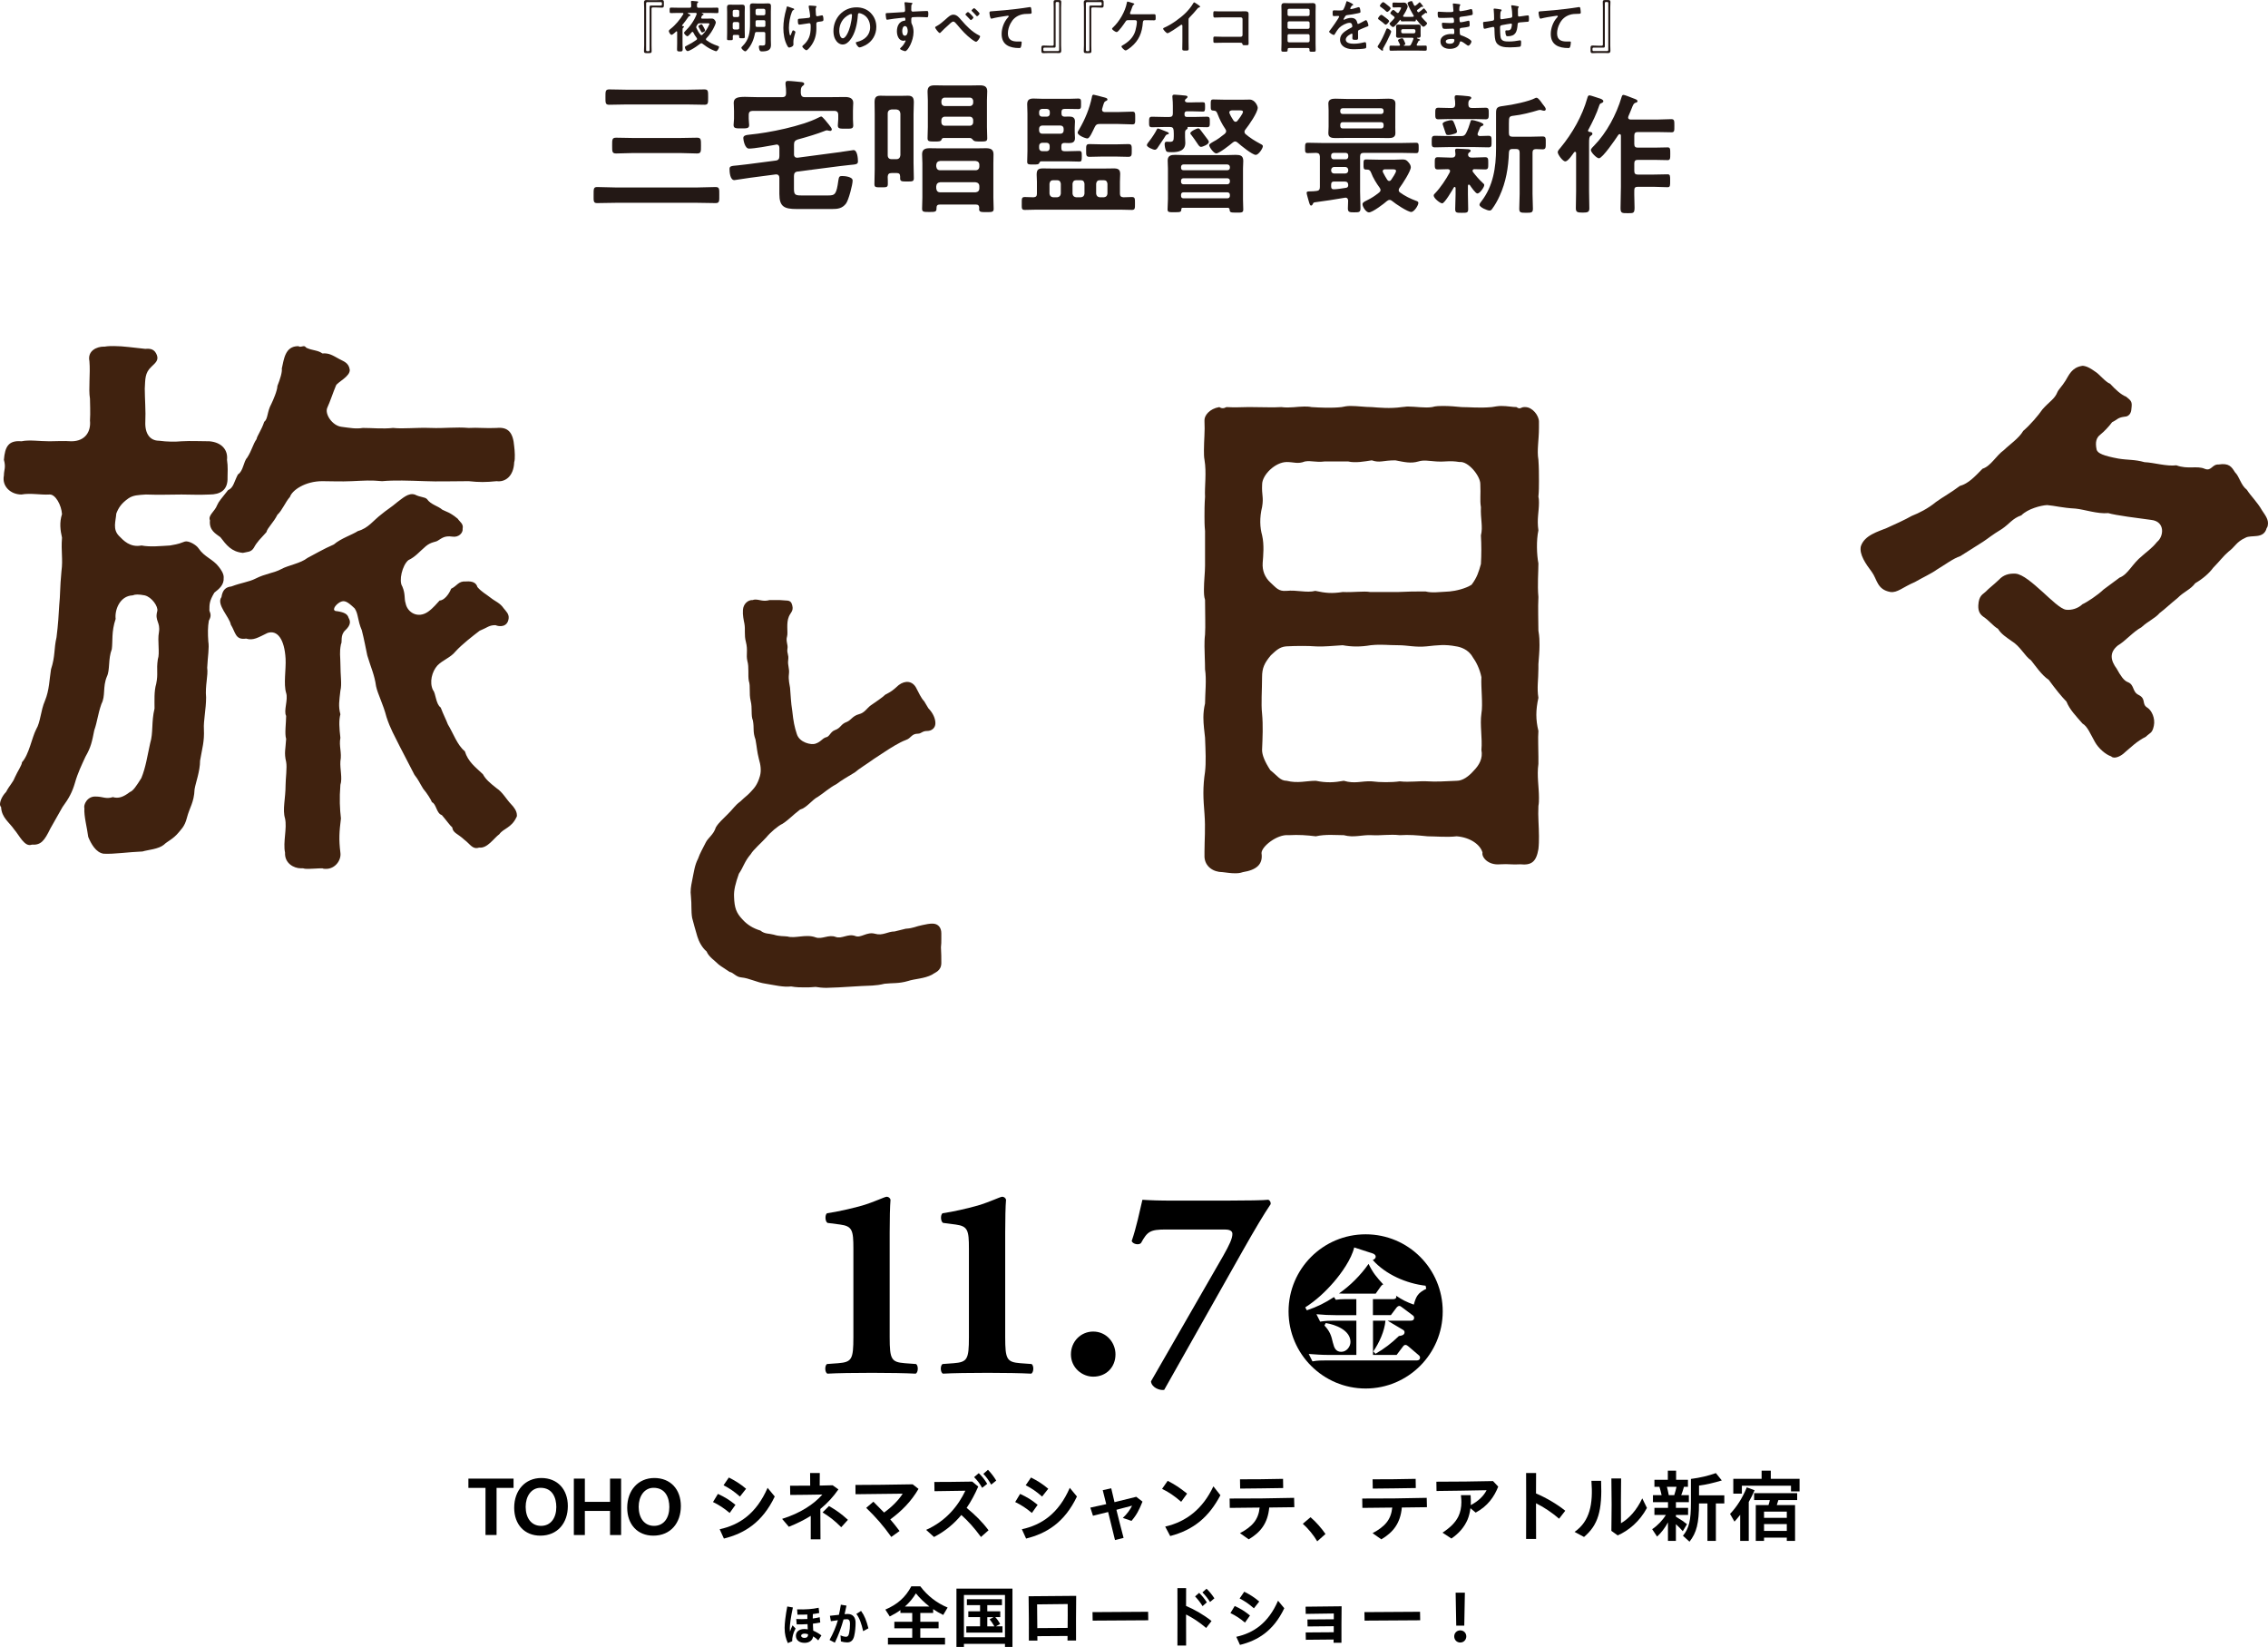 <?xml version="1.0" encoding="UTF-8"?>
<svg xmlns="http://www.w3.org/2000/svg" width="785.04" height="569.91" viewBox="0 0 785.04 569.91">
  <defs>
    <style>
      .cls-1 {
        isolation: isolate;
      }

      .cls-2 {
        mix-blend-mode: multiply;
      }

      .cls-3 {
        fill: #231815;
      }

      .cls-4 {
        fill: #40220f;
      }
    </style>
  </defs>
  <g class="cls-1">
    <g id="_レイヤー_1" data-name="レイヤー 1">
      <g>
        <path class="cls-4" d="M77.42,199.86c.19,2.52-1.52,3.88-3.23,5.23-1.71,2.91-1.71,3.88-1.71,6.2.57,1.36.57,2.13-.19,3.49-.38,2.13-.38,4.46-.19,7.17.38,2.33-.19,5.04-.38,9.11.38,2.71-.76,6.2-.38,10.27,0,4.07-.95,8.14-.76,11.05.19,4.26-.57,6.4-1.33,10.86,0,3.68-1.52,7.56-1.9,9.89-.19,4.65-1.71,6.2-2.66,9.89-.76,3.1-2.28,4.26-2.85,5.04-1.9,2.33-3.98,3.1-5.12,4.26-1.9,1.55-5.5,1.75-7.4,2.33-4.93.19-9.87.97-13.47.77-2.66-.39-4.36-3.49-5.31-5.82-.38-3.1-1.52-7.17-1.33-9.89-.38-1.16.95-4.26,3.98-4.07,2.47,0,3.42.97,5.88.19,1.9.58,3.61,0,5.88-1.75,1.14-.39,2.28-2.13,3.98-4.85,1.52-3.68,2.09-7.75,3.04-12.02,1.14-3.68.38-7.37,1.52-12.02,0-2.71-.19-6.01.57-8.53.76-3.68,0-4.65.57-8.53.76-2.13-.19-6.4.38-9.31.57-3.68-1.52-3.88-.57-7.37.38-1.55-1.9-4.85-4.36-5.43-2.09-.39-3.23-.39-4.17,0-4.55.19-6.26,5.23-5.88,8.14-1.52,4.46-.95,7.76-1.33,10.47-1.33,3.49-.57,7.17-1.71,9.5-1.52,3.68-.38,6.59-1.9,9.5-1.33,3.88-1.33,5.82-2.47,9.11-.76,3.88-1.14,5.82-3.04,9.11-1.33,2.91-2.66,5.62-3.6,8.92-.95,3.3-2.09,5.43-4.36,8.53l-4.17,7.37c-2.09,4.26-3.23,5.82-6.45,5.62-2.47.97-4.36-3.3-6.07-5.23-1.71-2.52-4.36-4.07-4.55-7.76-.19-.19-.38-.58-.38-.97,0-1.16.76-2.91,2.09-4.26,1.33-2.52,2.28-3.1,3.04-5.04.95-2.13,2.47-4.26,2.47-5.24,2.47-2.71,3.42-8.53,4.93-11.44,1.52-2.52,1.52-6.4,3.04-9.89,1.52-3.68,1.52-7.37,2.09-10.86,1.52-4.65.95-6.98,1.9-11.05.57-4.46.76-7.95.95-11.24.38-3.49.19-5.62.76-11.63.57-4.26-.19-6.79.19-11.63-.57-2.52-.95-5.23,0-8.14-.19-3.1-2.28-6.98-4.36-6.79-3.04.19-6.45-.58-9.68,0-3.79,0-6.83-2.91-6.07-6.59,0-1.94.76-2.71,0-5.43.38-4.46,1.52-6.79,6.07-6.4,2.85-.58,6.07,0,9.68,0,1.9,0,5.12-.19,7.59,0,4.93,0,6.83-3.49,6.45-7.17.19-2.71,0-6.2,0-7.56-.57-3.49.19-8.53-.19-12.99-.76-3.68,2.66-5.04,4.93-5.04h.38c1.14-.19,2.09-.19,3.23-.19,3.23,0,6.83.58,10.82.97,1.9-.19,3.23.19,3.98,2.13.76,1.94-.76,2.91-1.9,4.07-2.28,2.13-2.09,4.26-2.28,7.56,0,3.3.38,7.95.19,11.44-.19,4.27,1.71,6.59,4.74,6.59,2.85.39,5.69.39,7.78.19,3.6-.19,5.88,0,9.68,0,4.36.39,6.45,3.1,6.07,6.4.38,2.33.19,4.65.19,6.01.19,4.65-2.66,6.01-6.26,6.01-3.98.19-6.07,0-9.68,0-4.55,0-7.21.19-12.33,0-2.66.19-4.36.19-6.07,1.36-2.47,1.74-3.42,3.29-4.17,5.23-.19,2.71-1.33,5.43.95,7.75,1.52,1.55,3.79,4.07,7.78,3.3,3.04.58,6.45.19,9.87,0,3.42-.58,3.42-.78,5.12-1.36,1.33-.39,3.98,1.16,4.74,2.33,2.09,3.1,4.93,3.68,7.02,6.4.76.97,1.71,2.33,1.71,3.68ZM75.14,174.85c.57-1.36,1.52-2.33,3.79-5.24,1.9-.77,2.09-2.91,3.42-5.43,1.9-1.16,1.9-4.46,3.22-5.82,1.71-2.71,1.9-4.46,3.23-6.4.19-1.16,1.71-3.1,2.66-6.01,1.33-.97.95-3.49,2.47-6.2.57-1.16,2.09-4.65,2.09-6.2.95-2.33,1.71-4.85,1.52-6.01.76-3.3,1.14-7.75,5.69-7.75q.19,0,.38.19h.38c.38,0,.76-.19,1.14-.19s.57.19.95.58c2.09.97,3.98.78,5.5,1.94,2.28-.19,3.41.58,5.88,1.94,1.33.78,3.23,1.16,3.6,3.68.19,2.33-4.17,4.27-4.74,5.43-1.14,2.71-1.9,5.23-3.04,7.75-.95,2.13,1.71,6.2,4.93,6.59,3.04.39,4.93.78,7.4.39,3.42,0,6.83.39,10.44,0,3.79.39,7.78-.19,13.09,0,4.55.19,8.73-.39,13.09,0,3.04-.19,6.07.19,9.68,0,3.98-.39,5.69,1.55,6.07,6.4.19,1.36.38,4.46,0,5.43-.19,5.04-3.23,6.98-6.07,6.59-3.8.39-6.07.39-9.68,0-5.5,0-10.82.19-14.99,0-5.88-.19-10.63-.39-14.99,0-3.98-.39-6.07-.19-10.44,0-4.17.19-6.83,0-10.25,0-5.88,0-10.44,3.1-11.19,5.43-1.71,1.94-2.66,4.65-4.36,6.2-1.33,2.71-3.42,4.46-3.8,6.01-2.09,2.33-3.22,3.3-4.36,5.43-.95,1.55-2.28,1.36-3.79,1.74-3.98-.39-5.69-2.71-7.78-5.43-1.52-1.16-3.98-2.33-3.61-5.82-.76-1.75,1.71-3.1,2.47-5.23ZM178.93,282.06c0,.19,0,.58-.19.77-1.71,3.68-4.55,3.88-5.88,5.82-1.9,1.36-4.17,5.04-7.02,4.65-2.28.77-3.04-1.16-5.12-2.72-2.28-2.13-3.98-2.33-4.17-4.26-.76-.58-2.09-2.52-3.61-4.26-1.9-.58-1.9-3.88-3.42-4.46-.38-.97-1.71-3.1-3.03-4.65-1.33-2.13-1.52-2.91-3.04-4.85l-5.12-9.89c-1.71-3.49-3.23-6.01-4.55-10.08-1.14-4.46-3.04-7.95-3.61-10.66-.57-4.07-1.71-6.2-3.04-10.66-.38-1.74-1.14-5.82-1.9-8.72-1.52-3.49-1.14-5.62-2.47-7.56-2.66-2.52-3.6-2.91-5.12-2.13-1.71.97-3.04,3.1-.95,3.1,2.47.39,3.61.97,3.98,2.33.57.97.95,2.33-1.14,4.26-1.9,1.75-.95,4.07-1.52,4.85-.57,2.91-.19,4.26-.19,6.59,0,4.46.57,7.17,0,9.5-.38,3.49-.76,5.24,0,8.14-.57,2.13-.38,4.85,0,8.14-.57,2.91.57,5.04,0,8.14-.19,2.71.76,5.82,0,8.14-.38,4.84-.19,8.34.19,11.63-.57,4.65-.76,7.17-.19,11.83.38,2.72-1.9,5.62-4.93,5.62-.38,0-.95,0-1.33-.19-1.71,0-3.41.19-4.74.19-.76,0-1.33,0-1.9-.19h-.76c-2.47,0-5.69-1.75-5.5-5.43-.76-3.68.76-8.34,0-11.83-.95-3.1.19-6.79.19-11.63,0-2.13.57-6.01.19-7.95-.76-3.1-.19-4.46,0-7.95-.57-1.75,0-5.62,0-7.95-.95-1.75.76-5.62,0-7.95-.95-3.1,0-8.14-.19-11.83-.38-6.79-2.85-10.08-6.26-8.92-3.23,1.55-4.93,2.72-7.4,1.94-3.79.58-3.61-2.13-5.31-4.85-.38-2.52-5.12-6.98-3.23-9.5.38-2.52,1.52-3.49,3.41-3.68,3.61-1.36,6.07-1.55,8.35-2.71,3.41-1.75,6.45-1.94,8.92-3.3,2.47-1.36,6.64-1.94,9.11-3.88,2.28-1.16,5.5-3.1,9.11-4.65,2.47-2.13,6.26-3.3,8.35-4.65,3.6-.97,5.31-3.68,8.16-5.82,1.33-1.16,3.79-2.71,5.31-4.07,1.9-1.36,3.98-3.49,6.26-2.71,1.9.97,3.41.78,4.17,1.55,1.33,1.94,3.79,2.33,5.31,3.68,1.52.78,2.47.78,5.31,3.1.76,1.16,2.09,1.75,1.71,3.49.19,1.36-1.33,3.1-3.61,2.71-2.66-.39-3.61.58-4.93,1.36-.76.58-2.28.39-4.17,1.94-2.28,1.94-3.61,3.68-6.07,4.85-2.09,1.74-3.42,7.17-2.09,9.11,1.14,2.71.57,4.07,1.14,5.82.57,3.1,4.17,5.43,7.78,2.91,1.9-1.36,3.04-2.91,3.99-3.88,1.52,0,3.23-2.13,3.98-4.07,2.09-.97,2.47-2.71,5.12-2.52,2.47-.19,3.6.58,3.98,1.94,1.52,1.74,2.85,2.33,4.55,3.68,1.71,1.36,3.23,1.75,4.55,3.68.76.97,1.9,1.94,1.71,3.49-.38,3.1-3.23,2.91-4.55,2.33-2.28,0-2.66.78-5.5,1.94-2.28,1.75-6.07,4.65-8.35,7.17-1.71,2.13-4.36,2.91-6.26,4.85-1.9,2.13-2.85,5.82-1.52,8.53.95.97.95,4.85,2.66,6.01.95,2.52,1.9,4.26,2.47,5.82,1.9,3.1,3.23,7.17,5.88,9.31,1.14,3.68,3.61,5.43,6.26,7.95.95,1.75,2.28,2.91,4.74,4.85,2.09,1.36,3.42,3.88,4.93,5.43,1.14,1.16,2.09,2.52,2.09,3.88Z"/>
        <path class="cls-4" d="M325.83,333.19c0,2.83-2.18,3.3-3.21,4.09-2.7,1.42-6.03,1.42-8.34,2.2-3.21.94-5.39.63-8.09.94-3.21.79-5.52.63-7.96.79-3.08.16-5.13.31-7.96.47-1.41,0-2.83.16-4.24.16s-2.7-.16-3.72-.32c-1.41.16-2.69.16-3.85.16-1.41,0-2.83,0-4.62-.32-2.7.32-5.78-.47-8.73-.94-3.34-.47-5.52-1.89-8.6-2.2-1.8-.16-2.69-1.73-3.98-1.89-1.54-1.1-2.69-1.73-3.72-2.52-1.41-1.41-3.47-2.67-4.23-4.56-1.54-1.26-2.7-3.46-3.21-5.19-.51-1.73-1.41-4.88-1.8-6.45-.39-2.36-.13-4.72-.39-7.08,0-.63-.13-1.26-.13-1.73,0-1.89.39-3.3.77-5.35.38-1.73.64-4.09,1.8-6.29.64-1.89,1.67-3.62,2.69-5.66.77-1.57,2.7-2.68,3.47-5.19,1.03-1.73,2.44-2.83,4.11-4.56,1.8-1.73,2.44-2.99,4.36-4.4,1.8-1.73,2.44-2.05,3.59-3.31,1.16-1.26,2.31-2.36,3.21-5.51.51-1.89.25-3.78-.39-5.98-.64-2.52-.64-3.78-1.15-6.61-1.03-2.83-.39-3.78-.9-6.61-.77-1.73-.13-4.25-.77-6.77-.64-2.68,0-5.04-.64-6.92-.38-2.05.13-4.72-.51-6.92-.51-2.2.26-3.62-.51-6.61-.64-2.36-.13-4.25-.51-6.29-.25-1.26-.64-2.99-.51-4.72.13-2.2,1.8-3.46,3.21-3.46h.26c.26-.16.64-.16.9-.16,1.41,0,2.69.79,4.88.16h1.8c1.28,0,2.31,0,3.85.16,1.67,0,1.93.79,2.18,1.73.51,1.89-.64,2.52-1.16,3.78-1.03,2.36-.25,5.51-.64,6.92-.51,1.73.39,2.83.13,4.25-.25,1.73.51,1.89.26,3.93-.26,1.89.51,2.83.25,4.88-.25,1.89.26,3.78.39,4.72.26,2.83.26,4.88.77,8.03.38,3.62.77,5.51,1.54,7.87.9,3.15,5.13,3.93,6.42,3.46,1.93-.63,2.31-1.73,3.59-2.2,1.41-.16,1.54-1.89,3.21-2.52,2.18-.79,1.93-2.05,4.11-2.83,1.54-.63,1.93-2.05,4.24-2.68,1.92-.47,2.7-2.04,3.98-2.99,1.8-1.26,3.98-2.68,5.13-3.78,2.18-1.1,2.7-1.57,4.62-3.3,2.31-1.73,4.75-1.42,6.03.94,1.03,1.89,1.54,3.3,2.82,4.72l1.41,2.36c1.67,1.73,2.44,3.62,2.44,5.19,0,1.73-1.41,2.67-2.82,2.67-1.8,0-2.05.94-3.21.94-2.31,0-2.31,1.57-4.23,2.2-2.18.79-5.39,2.83-7.06,3.93l-3.85,2.52c-2.83,2.05-5.26,3.46-6.67,4.72-2.7,1.58-4.75,2.83-6.42,4.09-2.44,1.26-4.49,3.15-6.42,4.4-1.93.95-3.85,3.78-6.16,4.41-2.7,2.05-3.85,3.46-6.03,4.88-1.67.79-4.23,2.99-5.65,4.72-1.54,1.73-4.49,4.25-5.39,5.82-2.18,2.52-2.57,4.56-4.11,6.77-1.16,3.3-1.8,5.66-1.67,8.03.13,3.78.77,5.51,2.83,7.71,1.67,1.89,3.72,3.15,6.29,3.93,1.54,1.26,2.82.94,4.62,1.42,1.93.63,3.59.47,4.75.63,2.7.79,6.42-.94,9.75.31,2.18.79,4.49-1.1,6.93-.16,2.18.79,4.23-1.26,6.8-.31,1.93.79,3.98-1.57,6.8-.79,2.7.79,4.37-.79,6.8-.79l3.85-.95c2.69-.16,3.34-.79,5.77-1.26,1.03-.16,2.44-.63,3.98-.47,1.41.16,2.57,1.26,2.57,3.3v1.89c0,1.1,0,1.89-.13,2.99.13,2.36.13,3.3.13,5.35Z"/>
        <path class="cls-4" d="M532.69,276.01c0,.97,0,1.94-.19,2.91-.19,3.68.19,6.98.19,10.47,0,1.36,0,2.91-.19,4.46-.76,4.46-2.47,5.62-6.26,5.24-3.04.19-3.79-.19-7.02,0-4.17.39-6.45-2.52-6.07-4.07-.76-2.71-4.17-5.23-8.92-5.62-3.42.39-7.4,0-10.06,0-3.99-.39-6.26-.58-9.68-.39-3.42-.39-6.45.19-9.68,0-3.41-.19-6.07.97-9.68,0-2.66,0-6.26-.39-9.68.39-3.23-.39-5.69-.58-9.49-.39-3.79-.39-9.3,3.88-9.3,6.2.57,3.88-1.71,5.82-6.45,6.59-1.14.39-1.9.39-2.85.39-1.33,0-2.47-.19-4.18-.39-3.23,0-6.07-1.94-6.26-5.24v-1.94c0-3.88.38-7.95,0-12.99-.19-2.52-.38-4.85-.38-7.17,0-2.52.19-4.85.57-7.37.38-3.3.19-7.17,0-11.83-.19-1.94-.57-4.46-.57-6.98,0-1.55.19-3.29.57-4.84,0-3.1.57-8.34,0-11.83,0-2.91-.19-5.43-.19-7.95,0-1.16,0-2.52.19-4.07.19-3.1,0-6.98,0-12.02-.38-1.16-.38-2.33-.38-3.68,0-2.71.38-5.82.38-8.14v-12.02c-.19-1.94-.19-3.49-.19-5.04,0-1.94,0-4.07.19-6.79-.19-3.49.57-8.34-.19-12.8-.19-.97-.19-2.13-.19-3.3,0-3.3.38-6.79.19-9.89v-.58c0-1.55,1.71-3.88,5.12-4.46q1.14.77,2.47,0c3.04.19,5.31,0,7.21,0h1.52c3.98,0,7.4.19,10.25,0,3.04.39,5.5-.19,7.97-.19.76,0,1.71,0,2.47.19,3.23.19,6.83.39,10.44,0,.95-.19,1.9-.39,3.04-.39,2.47,0,5.12.39,7.4.39,2.66.19,6.26.58,10.44,0,.57,0,1.33-.19,2.09-.19,2.66,0,5.88.58,8.35.19,1.33-.39,2.66-.39,3.79-.39,2.28,0,4.36.19,6.45.39,2.85,0,6.07.39,10.44,0,1.14-.19,2.28-.39,3.23-.39,2.09,0,3.98.39,5.31.39,1.33.97,1.52,0,2.66,0h.38c2.47,0,4.74,2.91,4.74,5.04v2.13c0,4.27-.76,7.75-.19,11.05.19,2.71.19,5.04.19,7.37,0,1.75,0,3.49-.19,5.43.19.77.19,1.55.19,2.13,0,3.1-.76,5.62-.19,9.5-.76,3.49-.57,8.53,0,11.44,0,3.1-.38,7.37,0,11.63-.19,3.68,0,8.73,0,11.63.38,2.13.38,3.68.38,5.04,0,2.13-.19,3.88-.38,6.59v1.55c0,3.88-.57,6.59,0,10.08-.95,4.26-.95,7.56,0,11.44-.19,2.71,0,5.82,0,8.92v2.52c-.57,4.07.19,7.95.19,11.63ZM512.58,175.39c-.38-2.52,0-4.07-.19-7.95,0-2.71-4.18-7.95-7.21-7.56-3.6-.58-4.55,0-7.97-.19-2.85-.19-4.37-.58-6.26,0-2.66.78-4.93.19-7.97-.39-4.36,0-5.31.97-8.16,0-2.47.39-5.69.97-8.16.39h-8.16c-3.23.39-4.55-.39-6.83,0-2.47.97-3.8.19-6.26.19-3.99,0-8.54,4.46-8.54,7.75-.19,3.88.57,4.27,0,7.75-.95,3.88-.76,7.17,0,9.89.76,3.3.38,6.98.19,9.5-.19,2.71.76,5.04,2.66,6.79,2.09,1.94,2.85,3.1,5.5,2.91,3.79-.39,7.02.77,10.06,0,3.61.77,5.69.97,9.49.39,3.61.19,7.21-.39,9.49,0h9.68c3.8-.19,5.69-.19,9.49-.19,2.28.58,4.55.19,8.35,0,2.09-.19,5.5-.97,7.59-2.33,1.9-2.52,2.47-4.46,3.23-7.17.19-3.3.19-6.59,0-9.89.76-3.1-.19-5.62,0-9.89ZM512.77,246.93c.57-3.29-.19-8.92,0-12.6-.57-2.91-1.9-5.43-3.04-6.98-1.52-2.71-4.36-3.49-5.69-3.68-3.98-.77-6.45-.39-10.25,0-3.8.39-6.64-.39-9.68-.39-3.98,0-5.88-.39-9.68,0-3.42.58-6.45.58-9.68,0-3.61.19-6.45.58-9.49.39-2.28-.19-6.64-.19-10.06,0-2.47.19-3.8,1.75-5.31,3.1-2.28,2.72-3.04,4.46-3.04,7.56,0,4.65-.38,9.11,0,12.6.38,4.07.19,8.14,0,12.6,0,1.75.95,4.07,2.85,6.98,2.47,1.94,3.41,3.68,5.69,3.68,3.79.97,6.83,0,10.06,0,3.8.78,6.45.58,9.68,0,3.98,1.16,6.07,0,9.68.19,2.85.39,7.02.39,9.68,0,3.42.39,7.02-.19,9.68,0,2.66.19,6.07,0,10.06-.19,2.09,0,4.17-1.55,5.88-3.49,1.9-1.94,3.23-4.27,2.66-7.17.38-4.07-.57-8.72,0-12.6Z"/>
        <path class="cls-4" d="M784.96,181.86c-.04.19-.12.57-.39.9-1.04,3.93-5.33,2.18-7.32,3.32-3.23,1.46-3.6,3.16-5.9,4.83-1.67,1.41-3.04,3.29-5.28,5.56-1.38,1.88-3.53,3.77-6.21,5.35-1.64,2.21-3.93,2.89-6.16,5.16-2.34,1.86-4.32,3.79-6.17,5.16-1.56,1.83-3.88,2.7-6.31,4.93-2.86,1.54-5.49,4.72-8.16,6.3-3.06,2.49-2.48,5.2-.38,8.05,1.26,2.27,2.42,4.12,3.86,4.64,2.33.92,1.43,3.3,3.71,4.41,2.8,1.42.87,3.17,3.12,4.47,1.36.9,2.72,3.59,2.15,6.24-.57,2.65-1.27,2.29-2.75,3.75-3.27,1.65-5.28,3.78-7.17,5.33-1.48,1.46-3.17,2.07-4.09,1.86-.37-.08-.56-.13-.7-.36-2-.65-4.45-2.79-5.71-5.06-1.55-2.73-2.54-5.34-4.27-6.32-2.33-2.71-4.41-4.76-5.55-7.6-1.75-1.78-3.9-4.45-6.15-7.54-2.39-1.53-4.74-5.04-6.12-6.74-2.21-1.49-3.63-4.79-6.72-6.67-2.02-1.45-3.57-2.39-4.72-4.24-1.73-.99-3.07-2.87-4.95-4.09-1.18-.86-1.94-1.83-1.86-3.99.18-3.53,1.6-3.81,2.58-4.78,1.25-1.31,2.38-2.04,4.58-4.13,1.52-1.64,3.39-2.21,5.7-2.09,2.49.16,6.08,3.35,9.34,6.27,2.93,2.65,6.29,5.98,8.18,6.21s4.18-.45,5.66-1.9c1.5-.65,5.34-3.17,7.32-5.1l5.55-4.11c2.96-1.12,4.33-4.78,7.85-7.56.99-.97,3.25-2.45,5.12-4.8,2.34-1.86,2.89-7.09-2.05-7.61-4.34-.58-12.29-1.57-14.84-2.35-3.77.34-8.28-1.27-11.32-1.56-4.8-.28-6.98-.97-9.84-1.22-2.16.11-6.69,1.28-8.93,3.55-3.15,1.08-4.15,3.04-6.87,4.81-3.35,2.02-4.56,3.14-6.37,4.32l-7.87,4.98c-2.51.83-5.3,2.98-8.2,4.71-1.63,1.22-5.08,2.83-7.53,4.26-4.28,1.82-6.07,3.8-8.52,3.44-4.67-.85-4.5-4.39-6.46-7.01-1.96-2.62-4.35-5.94-3.74-8.78,1.23-3.89,6.16-5.16,8.94-6.33,2.36-1.06,6.46-2.91,8.68-4.2,2.55-1.01,5.59-2.51,8.43-4.85,2.3-1.67,5.39-3.35,8.18-5.5,3.11-.89,5.16-3.21,7.89-5.97,2.92-.93,4.66-4.51,7.42-6.47,1.97-1.94,5.14-4.01,6.68-6.64,2.38-2.04,5.24-5.37,6.65-7.44,2.32-2.65,4.27-3.6,5.18-5.98.39-.91,1.6-2.02,2.79-3.94,1.19-1.92,2.13-4.48,5.57-5.1.41-.11.78-.02,1.15.06.93.21,2.14.88,3.32,1.74,1.73.99,3.51,3.57,5.46,4.41,1.57,1.74,3.83,3.84,5.46,4.4,1.84,1.41,2.12,1.87,1.9,3.8-.06,1.18-.28,3.11-2.63,3.18-2.2.3-2.36,1.06-4.09,1.86-1.11,1.54-2.86,3.33-4.03,4.26-1.4,1.07-1.91,2.55-1.33,5.26.31,1.26,2.45,2.14,7.5,3.08,3.38.56,5.58.26,9.06,1.24,3.27.14,7.64,1.52,11.03,1.09,3.96,1.48,7.18.03,9.84,1.22,2.33.92,2.49-1.63,4.79-1.5,3.62-.58,4.49.81,5.65,2.66,1.61,1.55,1.96,4.41,4.13,6.09,1.3,2.08,3.57,4.18,5.26,7.14.87,1.39,2.43,3.13,1.98,5.21Z"/>
      </g>
      <g class="cls-2">
        <g>
          <path class="cls-3" d="M229.06,0c.5,0,.73.1.73.76v1.1c0,.69-.23.78-.73.78-.59,0-1.28-.06-1.88-.06h-1.28c-.23,0-.38.18-.38.39v12.76c0,.66.04,1.29.04,1.92,0,.49-.08.72-.75.72h-1.15c-.65,0-.75-.23-.75-.72,0-.63.06-1.25.06-1.92V2.68c0-.63-.06-1.23-.06-1.8s.17-.86.86-.86c.38,0,.77.04,1.19.04h2.22c.59,0,1.28-.06,1.88-.06ZM229.12,1.55v-.47c0-.23-.13-.35-.38-.35h-4.71c-.23,0-.38.16-.38.39v16.2c0,.26.13.39.36.39h.48c.23,0,.36-.14.36-.39V2.31c0-.21.17-.39.38-.39h3.51c.25,0,.38-.12.38-.37Z"/>
          <path class="cls-3" d="M245.04,6.44c.48,0,.96-.02,1.41-.02.82,0,1.32,1,1.32,1.33,0,.28-.25.84-.36,1.12-.67,1.55-1.74,3.19-2.91,4.38-.1.1-.15.2-.15.33,0,.16.08.26.19.35,1.17.86,2.41,1.45,3.77,1.9.29.1.58.18.58.47,0,.33-.58,1.43-1.03,1.43-.21,0-1.3-.47-1.55-.59-1.02-.47-2.24-1.29-3.12-1.99-.12-.1-.23-.18-.4-.18-.15,0-.27.06-.4.15-.82.63-2.14,1.55-3.04,2.01-.31.16-1,.55-1.3.55-.58,0-.98-.94-.98-1.31,0-.29.29-.39.71-.61,1.17-.57,2.22-1.19,3.29-1.96.12-.1.21-.2.21-.35s-.08-.23-.14-.35c-.57-.72-.73-1.04-1.15-1.84-.08-.14-.15-.23-.31-.23-.11,0-.19.06-.27.16-.25.27-1.13,1.35-1.46,1.35-.38,0-1.17-.78-1.17-1.18,0-.2.23-.41.36-.55,1.68-1.61,3.16-3.68,3.98-5.85.02-.06.04-.12.04-.18,0-.23-.19-.31-.38-.33h-2.57c-.08,0-.13.04-.13.12,0,.06.04.1.08.12.08.04.15.08.25.12.31.16.6.29.6.51,0,.16-.31.21-.42.26-.17.04-.23.12-.3.25-.54.84-1.51,2.06-2.15,2.86-.04.04-.06.08-.06.14,0,.12.08.16.19.18.17.02.48.04.48.29,0,.14-.1.18-.27.29-.21.16-.23.37-.23,1.02v4.42c0,.66.04,1.33.04,2s-.11.78-.92.78-1.02-.06-1.02-.78c0-.66.04-1.33.04-2v-3.93c0-.14-.04-.27-.19-.27-.09,0-.13.04-.19.1-.33.29-1.15,1.11-1.57,1.11-.48,0-.94-1.06-.94-1.31s.44-.61.63-.76c1.63-1.25,3.31-3.27,4.37-5.05.04-.06.06-.1.06-.18,0-.2-.15-.26-.33-.27h-1.72c-.77,0-1.51.06-2.26.06-.48,0-.46-.21-.46-.94s-.02-.96.46-.96c.75,0,1.49.04,2.26.04h4.21c.38,0,.53-.16.53-.55.02-.47-.02-.82-.06-1.29,0-.06-.02-.16-.02-.21,0-.28.13-.31.46-.31.21,0,1.25.1,1.51.14.17.02.55.02.55.28,0,.12-.08.15-.25.27-.17.14-.19.41-.19.76v.39c.04.39.15.53.53.53h4.21c.75,0,1.49-.04,2.26-.04.46,0,.44.21.44.96s.02.94-.44.94c-.75,0-1.51-.06-2.26-.06h-2.99s-.1.02-.1.08c0,.02.04.06.06.06.27.1.58.16.58.37,0,.18-.27.26-.4.31-.11.04-.19.15-.3.45-.04.12-.13.29-.13.41,0,.21.17.27.34.29h1.97ZM240.98,9.37c0,.14.04.25.1.37.36.82.78,1.57,1.36,2.23.1.12.21.2.36.2.13,0,.25-.08.35-.18,1.03-1.02,1.7-2.09,2.3-3.4.04-.08.12-.27.12-.35,0-.15-.21-.18-.52-.18h-2.83c-.42,0-.56.08-.8.41-.08.14-.17.28-.25.41-.12.16-.17.29-.17.49ZM243.02,11.23c-.19,0-.29-.18-.53-.66-.15-.29-.37-.7-.69-1.27-.04-.06-.06-.1-.06-.18,0-.27.86-.72,1.03-.72.25,0,.4.29.71.86.17.31.58,1,.58,1.29,0,.31-.76.69-1.03.69Z"/>
          <path class="cls-3" d="M254.16,12.07c-.36,0-.5.14-.52.53,0,.27.02.55.02.82,0,.49-.19.49-1.02.49s-.99,0-.99-.47c0-.7.04-1.41.04-2.11v-7.18c0-.53-.04-1.06-.04-1.58,0-.7.23-.96.92-.96.44,0,.88.02,1.32.02h1.67c.44,0,.88-.02,1.32-.02.67,0,.94.22.94.92,0,.55-.04,1.09-.04,1.62v6.5c0,.71.04,1.41.04,2.11,0,.49-.23.47-.98.47-.69,0-.99.04-.99-.43,0-.1.02-.2.02-.29-.02-.31-.17-.43-.44-.43h-1.26ZM255.88,3.95c0-.33-.19-.51-.52-.55h-1.21c-.33.04-.5.21-.53.55v1.41c.04.33.21.51.53.55h1.21c.33-.04.52-.22.52-.55v-1.41ZM255.36,10.21c.33-.04.52-.21.52-.55v-1.49c0-.33-.19-.51-.52-.55h-1.21c-.33.04-.5.21-.53.55v1.49c.04.33.21.51.53.55h1.21ZM261.91,11.07c-.37,0-.52.14-.6.51-.4,2.13-1.26,4.2-2.74,5.77-.17.18-.36.41-.61.41-.4,0-1.34-.84-1.34-1.25,0-.18.17-.31.36-.51,2.34-2.33,2.63-4.75,2.63-7.94V3.97c0-.61-.04-1.21-.04-1.84,0-.72.27-.96.96-.96.52,0,1.03.04,1.53.04h2.31c.5,0,1.02-.04,1.51-.04.69,0,.98.21.98.94,0,.63-.04,1.25-.04,1.86v10c0,.49.04.98.04,1.45,0,.69-.06,1.29-.6,1.76-.63.55-1.7.61-2.51.61-.53,0-.73-.1-.9-.63-.1-.27-.17-.69-.17-.98,0-.27.1-.45.38-.45h.25c.19.02.4.04.59.04.98,0,1-.31,1-1.21v-2.93c0-.39-.15-.55-.54-.55h-2.47ZM264.38,5.29c.33-.04.5-.22.54-.55v-1.15c-.04-.33-.21-.51-.54-.55h-2.31c-.33.04-.5.22-.54.55v1.15c.04.33.21.51.54.55h2.31ZM262.07,6.99c-.38,0-.54.18-.54.55v1.23c0,.39.15.55.52.55h2.34c.38,0,.54-.16.54-.53v-1.25c0-.37-.15-.55-.54-.55h-2.31Z"/>
          <path class="cls-3" d="M274.9,3.21c0,.12-.1.15-.19.21-.35.18-.46.33-.61.71-.63,1.53-1.03,3.83-1.03,5.5,0,.37.13,2.64.5,2.64.15,0,.35-.69.42-.86.19-.49.33-.92.54-.92.17,0,.8.35.8.58,0,.26-.71,2.13-.71,3.42,0,.29.02.61.02.92,0,.76-1.28,1.04-1.46,1.04-.3,0-.42-.18-.67-.61-1.01-1.82-1.36-4.11-1.36-6.18s.38-4.38.98-6.42c.06-.2.1-.33.13-.55.04-.18.06-.47.29-.47.1,0,1.49.51,1.7.59.38.12.65.18.65.39ZM280.26,1.9c.1,0,.23.04.33.04.59.06,1.19.04,1.76.14.1.02.27.06.27.2,0,.26-.29.22-.29.96,0,.61.08,1.21.1,1.82.02.29.12.57.44.57.15,0,1.21-.23,1.42-.29.1-.02.19-.04.29-.04.42,0,.44,1.19.44,1.53,0,.49-.21.51-1.21.65-.69.08-1.25.06-1.25.74,0,.53.02,1.06.02,1.57,0,2.45-.6,4.48-2.11,6.4-.23.31-.96,1.19-1.36,1.19-.34,0-1.4-.94-1.4-1.29,0-.16.06-.22.15-.29,2.11-1.8,2.74-3.58,2.74-6.36v-.41c0-.61-.04-1-.48-1-.15,0-2.39.35-2.74.41-.23.04-.44.08-.67.08-.25,0-.55-.04-.55-1.27,0-.76.08-.76.92-.8.54-.04,2.49-.2,2.93-.29.25-.06.4-.27.4-.53,0-.57-.33-2.6-.48-3.21-.02-.06-.02-.16-.02-.23,0-.2.17-.26.35-.26Z"/>
          <path class="cls-3" d="M301.4,4.5c1.28,1.31,1.93,2.96,1.93,4.81,0,2.72-1.4,5.05-3.73,6.32-.44.23-1.63.78-2.09.78-.5,0-1.28-1.21-1.28-1.64,0-.2.29-.24.48-.28,2.51-.61,4.48-2.29,4.48-5.09,0-2.1-1.07-3.97-3.06-4.68-.17-.06-.56-.18-.73-.18-.44,0-.44.43-.46.76-.21,2.85-.88,6.34-2.72,8.59-.63.78-1.47,1.51-2.53,1.51-1.17,0-2.09-.86-2.61-1.86-.42-.8-.59-1.86-.59-2.78,0-4.58,3.43-8.22,7.95-8.22,1.88,0,3.6.57,4.96,1.94ZM293.95,5.07c-2.18,1.06-3.45,3.15-3.45,5.64,0,.72.25,2.54,1.23,2.54s2.03-2.23,2.57-4.23c.25-.94.61-2.88.61-3.82,0-.2-.1-.35-.31-.35-.15,0-.5.14-.65.21Z"/>
          <path class="cls-3" d="M314.83.9c.46.04,1.03.1,1.03.27,0,.1-.06.16-.12.21-.13.1-.29.26-.3.82-.02.41-.02.84-.02,1.25,0,.37.21.57.55.57.15,0,.9-.06,1.11-.06.94-.04,2.99-.16,3.81-.16.3,0,.44.12.44,1,0,1.2-.23,1.18-.42,1.18-.27,0-1.7-.1-2.78-.1-.34,0-2.12.02-2.34.08-.27.1-.36.37-.36.65v.69c0,.55.02.7.19,1.02.42.8.59,1.84.59,2.74,0,3.15-2.05,6.65-2.89,6.65-.23,0-1.78-.49-1.78-.84,0-.16.33-.43.44-.55.73-.71.9-1.04,1.38-1.9.04-.1.1-.18.1-.29,0-.06-.06-.14-.14-.14-.06,0-.1,0-.15.02-.14.04-.31.1-.44.1-1.67,0-2.28-1.84-2.28-3.27,0-1.8.77-3.52,2.7-3.7.1-.02.23-.08.23-.23,0-.72-.13-.82-.35-.82-.15,0-1.03.1-1.26.12-1,.1-3.46.37-4.39.57-.1.02-.19.04-.29.04-.3,0-.33-.27-.38-.53-.06-.33-.15-1.08-.15-1.41,0-.39.17-.35,1.11-.39.52-.02,5.02-.27,5.19-.31.29-.08.42-.31.42-.61,0-.61-.08-1.84-.19-2.42-.02-.06-.02-.1-.02-.16,0-.16.1-.23.25-.23.44,0,1.03.12,1.5.16ZM312.3,10.7c0,.59.13,1.66.9,1.66s1-1,1-1.61-.17-1.72-.96-1.72c-.75,0-.94,1.07-.94,1.66Z"/>
          <path class="cls-3" d="M332.8,7.01c1.74,2.05,3.66,4.01,6.07,5.22.17.08.38.18.38.39,0,.37-.9,1.84-1.42,1.84-.29,0-1.25-.69-1.51-.88-1.86-1.39-3.43-3.11-4.9-4.89-.61-.72-1.03-1.23-1.44-1.23-.52,0-1.4.94-1.82,1.33-.77.69-1.76,1.56-2.43,2.31-.11.12-.29.33-.46.33-.36,0-1.59-1.62-1.59-1.96,0-.2.44-.39.59-.47,1-.53,2.22-1.58,3.08-2.35.73-.64,1.61-1.58,2.64-1.58,1.24,0,2.07,1.08,2.79,1.94ZM336.94,6.05c0,.27-.67.9-.92.9-.08,0-.29-.23-.61-.59-.29-.31-.67-.72-1.09-1.13-.08-.06-.15-.14-.15-.23,0-.23.73-.84.9-.84.21,0,1.88,1.64,1.88,1.9ZM339.07,4.7c0,.27-.65.92-.9.92-.1,0-.19-.12-.25-.2-.4-.47-1-1.09-1.46-1.53-.08-.06-.17-.14-.17-.23,0-.21.71-.84.92-.84.19,0,1.86,1.62,1.86,1.88Z"/>
          <path class="cls-3" d="M343.59,3.88c2.79-.18,5.59-.47,8.39-.8,1.43-.18,2.91-.37,4.35-.61.08-.02.15-.02.23-.02.29,0,.33.25.38.49.06.33.15,1.1.15,1.43,0,.43-.4.39-.84.41-1.13.02-2.11.02-3.18.41-1.5.55-2.53,1.5-3.28,2.91-.55,1.04-.92,2.25-.92,3.45,0,2.27,1.43,2.82,3.37,2.82.35,0,.77-.02.96-.02.29,0,.44.02.44.33,0,.43-.13,1.39-.34,1.74-.13.2-.35.2-.55.2-3.26,0-6.05-1.06-6.05-4.87,0-1.98.8-4.17,2.11-5.62.1-.1.35-.35.35-.47,0-.16-.17-.23-.29-.23-.15,0-1.01.14-1.23.18-1.28.18-3.01.47-4.23.8-.1.02-.19.04-.29.04-.46,0-.63-1.86-.63-2.06,0-.51.27-.45,1.11-.51Z"/>
          <path class="cls-3" d="M361.19,18.39c-.5,0-.73-.1-.73-.76v-1.09c0-.69.23-.78.73-.78.59,0,1.28.06,1.88.06h1.28c.23,0,.38-.18.38-.39V2.66c0-.66-.04-1.29-.04-1.92,0-.49.08-.72.75-.72h1.15c.65,0,.75.23.75.72,0,.63-.06,1.25-.06,1.92v13.05c0,.63.06,1.23.06,1.8s-.17.86-.86.86c-.38,0-.77-.04-1.19-.04h-2.22c-.6,0-1.28.06-1.88.06ZM361.14,16.85v.47c0,.23.13.35.38.35h4.71c.23,0,.38-.15.38-.39V1.08c0-.26-.13-.39-.37-.39h-.48c-.23,0-.37.14-.37.39v15.01c0,.22-.17.39-.38.39h-3.5c-.25,0-.38.12-.38.37Z"/>
          <path class="cls-3" d="M381.28,0c.5,0,.73.1.73.76v1.1c0,.69-.23.78-.73.78-.6,0-1.28-.06-1.88-.06h-1.28c-.23,0-.38.18-.38.39v12.76c0,.66.04,1.29.04,1.92,0,.49-.08.72-.75.72h-1.15c-.65,0-.75-.23-.75-.72,0-.63.06-1.25.06-1.92V2.68c0-.63-.06-1.23-.06-1.8s.17-.86.86-.86c.38,0,.76.04,1.18.04h2.22c.6,0,1.28-.06,1.88-.06ZM381.34,1.55v-.47c0-.23-.13-.35-.38-.35h-4.71c-.23,0-.38.16-.38.39v16.2c0,.26.14.39.37.39h.48c.23,0,.36-.14.36-.39V2.31c0-.21.17-.39.38-.39h3.5c.25,0,.38-.12.38-.37Z"/>
          <path class="cls-3" d="M397.07,4.95c.8,0,1.61-.04,2.41-.04.52,0,.54.23.54,1.14,0,.7.02.98-.56.98-.8,0-1.59-.04-2.39-.04h-.88c-.55,0-.58.61-.6.76-.27,3.56-1.34,6.26-4.12,8.55-.33.27-1.46,1.15-1.86,1.15s-1.43-1.02-1.43-1.37c0-.18.21-.27.33-.35,2.05-1.18,3.79-2.7,4.48-5.07.23-.8.53-2.29.53-3.11,0-.31-.21-.57-.53-.57h-2.53c-.42,0-.61.08-.84.45-.38.61-2.51,3.68-3.08,3.68-.38,0-1.61-.77-1.61-1.18,0-.16.21-.31.3-.41,2.22-2.05,4.25-5.52,4.81-8.53.04-.22.08-.45.25-.45s1.43.41,1.7.49c.17.06.65.18.65.37,0,.12-.13.2-.21.23-.3.2-.42.49-.63,1.12-.12.35-.27.82-.54,1.45-.06.12-.11.26-.11.37,0,.26.15.35.36.37h5.55Z"/>
          <path class="cls-3" d="M411.4,14.36c0,.86.04,1.72.04,2.56,0,.53-.25.59-.96.59-1.05,0-1.25-.06-1.25-.57,0-.84.04-1.68.04-2.52v-5.32c0-.12.06-.55-.3-.55-.19,0-.6.33-.75.45-.58.43-3.62,2.5-4.12,2.5-.33,0-1.49-1.19-1.49-1.56,0-.2.17-.27.3-.33,2.51-1.08,5.59-3.27,7.53-5.19.99-1,1.89-2.09,2.6-3.31.06-.1.17-.29.31-.29s.73.41,1.3.8c.21.14.75.47.75.7,0,.12-.1.16-.19.2-.42.12-.48.14-.75.47-.92,1.14-1.61,1.9-2.62,2.93-.29.29-.44.43-.44.88v7.55Z"/>
          <path class="cls-3" d="M429.45,3.93c.5,0,.98-.02,1.48-.02.77,0,1.26.08,1.26,1,0,.59-.02,1.18-.02,1.76v6.59c0,.59.02,1.19.02,1.78s-.11.61-1.15.61c-.88,0-.9-.04-.98-.41-.1-.45-.34-.45-.92-.45h-6.22c-.84,0-1.97.04-2.47.04s-.46-.27-.46-1.13c0-.78-.04-1.04.42-1.04s1.57.06,2.49.06h6.61c.33,0,.58-.27.58-.59v-5.54c0-.33-.25-.58-.58-.58h-6.61c-.82,0-1.99.06-2.47.06-.42,0-.46-.27-.46-1.25,0-.78.08-.94.42-.94.29,0,.56.04.82.04.55.02,1.11.02,1.67.02h6.57Z"/>
          <path class="cls-3" d="M453.27,17.14c0-.37-.17-.53-.52-.53h-6.53c-.35,0-.52.16-.52.51v.2c0,.59-.25.57-1.09.57s-1.09.02-1.09-.57c0-.76.06-1.55.06-2.33V3.95c0-.63-.04-1.27-.04-1.9,0-.74.33-.98,1.01-.98.55,0,1.11.04,1.68.04h6.49c.55,0,1.11-.04,1.66-.04.73,0,1.03.23,1.03,1,0,.63-.04,1.25-.04,1.88v11.07c0,.76.04,1.55.04,2.31,0,.61-.25.57-1.09.57h-.34c-.46,0-.73-.04-.73-.49v-.28ZM452.78,5.54c.33-.04.5-.2.53-.55v-1.41c-.04-.33-.21-.51-.53-.55h-6.59c-.33.04-.52.22-.52.55v1.41c0,.35.19.51.52.55h6.59ZM445.67,9.43c0,.34.19.51.52.55h6.59c.33-.04.5-.21.53-.55v-1.5c-.04-.33-.21-.51-.53-.55h-6.59c-.33.04-.52.22-.52.55v1.5ZM445.67,14.11c0,.33.19.51.52.55h6.59c.33-.04.5-.22.53-.55v-1.76c-.04-.33-.21-.53-.53-.53h-6.59c-.33,0-.52.2-.52.53v1.76Z"/>
          <path class="cls-3" d="M468.43,1.61c0,.12-.13.2-.23.23-.31.12-.38.22-.63.66-.06.1-.19.33-.19.45,0,.14.1.2.21.2.38,0,1.82-.41,2.22-.55.14-.06.35-.12.48-.12.33,0,.42.31.48.59.06.25.15.78.15,1.06,0,.33-.61.41-1.02.49-1.21.26-2.41.47-3.62.61-.3.04-.38.08-.58.31-.11.16-.65,1-.65,1.14,0,.08.08.14.15.14.11,0,.25-.06.35-.12.65-.29,1.38-.51,2.09-.51,1.23,0,1.93.53,2.18,1.76.04.18.1.33.29.33.23,0,1.93-.94,2.24-1.11.14-.06.35-.2.5-.2.36,0,.82,1.5.82,1.84,0,.23-.21.31-.57.43-.08.04-.17.06-.27.1-.77.29-1.51.63-2.26.96-.35.14-.5.25-.5.64v.26c0,.61.02,1.19.02,1.8,0,.7-.1.78-.82.78-.82,0-1.17-.04-1.17-.55,0-.43.04-.86.04-1.27,0-.18-.06-.33-.25-.33-.1,0-2.07.86-2.07,2.07,0,1.31,1.86,1.43,2.78,1.43,1.28,0,2.32-.18,3.56-.49.12-.02.25-.04.38-.04.25,0,.38.22.38,1.33,0,.58-.02.74-.44.84-.73.18-2.85.26-3.68.26-1.09,0-2.01-.06-3.03-.51-1.17-.53-1.92-1.47-1.92-2.8,0-1.76,1.4-2.72,2.72-3.52.38-.23.78-.45,1.18-.65.19-.1.35-.21.35-.45,0-.14-.06-.41-.1-.55-.1-.43-.4-.66-.84-.66-1.07,0-2.83.94-3.58,1.72-.55.57-1.21,1.58-1.61,2.29-.06.1-.13.2-.27.2-.35,0-1.63-.78-1.63-1.13,0-.16.15-.31.25-.43.44-.49,3.22-4.42,3.22-4.8,0-.18-.15-.23-.42-.23-.31,0-.75.06-1.34.06-.42,0-.5-.1-.5-1.09,0-.78.08-.9.55-.9.33,0,.82.04,1.38.04h.55c.5,0,1.01-.02,1.19-.26.33-.43.9-1.96,1.03-2.53.04-.21.08-.41.27-.41.17,0,2.15.9,2.15,1.19Z"/>
          <path class="cls-3" d="M481,12.33c-.61,1.41-1.42,2.98-2.2,4.31-.06.1-.11.22-.11.33,0,.08.04.22.04.31,0,.14-.06.27-.23.27-.21,0-.69-.41-.86-.57-.3-.23-.8-.61-.8-.84,0-.14.15-.35.23-.47,1-1.45,2.09-3.78,2.74-5.44.1-.22.13-.39.37-.39.4,0,1.36.72,1.36,1.12,0,.18-.4,1.09-.52,1.37ZM479.65,8.55c-.23,0-.88-.63-1.07-.8-.31-.25-.92-.7-1.25-.94-.19-.12-.33-.2-.33-.37,0-.41.75-1.31,1.15-1.31.19,0,.75.43,1.09.7.11.1.3.22.42.31.4.31,1.17.88,1.17,1.13,0,.35-.84,1.27-1.19,1.27ZM480.17,4.13c-.21,0-.8-.59-.98-.77-.25-.21-.98-.76-1.26-.96-.15-.12-.31-.2-.31-.37,0-.29.77-1.29,1.17-1.29.23,0,1.07.7,1.28.88.04.04.12.1.19.15.4.29,1.09.84,1.09,1.08,0,.39-.8,1.27-1.19,1.27ZM493.4,17.55c-.73,0-1.47-.04-2.2-.04h-7.6c-.75,0-1.47.04-2.2.04-.46,0-.44-.23-.44-.88s-.02-.88.44-.88c.73,0,1.46.04,2.2.04h.67c.17-.02.33-.08.33-.28,0-.06-.02-.12-.04-.18-.15-.37-.35-.72-.53-1.08-.06-.1-.12-.21-.12-.33,0-.43,1.19-.74,1.4-.74.27,0,.37.2.54.53l.12.23c.11.23.48,1.02.48,1.21,0,.21-.29.33-.44.41-.06.02-.1.06-.1.12s.08.1.13.1h1.59c.4,0,.58-.08.77-.43.38-.71.54-1.12.82-1.86.02-.06.04-.1.04-.16,0-.23-.17-.29-.37-.31h-3.58c-.42,0-.82.02-1.24.02-.52,0-.84-.12-.84-.71,0-.27.04-.55.04-.88v-1.39c0-.35-.04-.61-.04-.88,0-.59.3-.72.84-.72.42,0,.82.04,1.24.04h4.35c.42,0,.82-.04,1.23-.04.54,0,.86.12.86.72,0,.29-.02.58-.02.88v1.39c0,.28.02.57.02.86,0,.58-.31.72-.82.72h-.34c-.08,0-.14.02-.14.09,0,.06.04.1.08.12.1.04.17.06.27.1.42.14.75.26.75.45,0,.18-.15.18-.29.2-.13.02-.19.04-.27.18-.17.29-.35.7-.58,1.15-.02.06-.04.1-.04.16,0,.21.15.27.33.29h.52c.73,0,1.48-.04,2.2-.04.46,0,.44.22.44.88s.02.88-.44.88ZM493.83,4.52c-.06,0-.1,0-.15-.02-.06-.02-.13-.06-.19-.06-.08,0-.13.06-.19.1-.4.29-.67.53-1.05.78-.13.1-.23.2-.23.37,0,.14.06.22.13.31.52.61,1.05,1.17,1.61,1.72.1.08.21.2.21.35,0,.37-.92,1.19-1.28,1.19-.46,0-2.05-2.04-2.39-2.47-.02-.04-.06-.06-.1-.06-.08,0-.12.06-.12.14-.02.33-.04.53-.42.53-.52,0-1.03-.04-1.55-.04h-1.28c-.52,0-1.03.04-1.55.04-.35,0-.4-.14-.42-.43-.02-.06-.04-.12-.11-.12-.06,0-.08.02-.12.04-.33.43-1.95,2.47-2.39,2.47s-1.26-.84-1.26-1.15c0-.2.19-.35.33-.47.44-.41.86-.86,1.26-1.33.08-.1.15-.2.15-.33,0-.18-.1-.27-.21-.37-.27-.22-.48-.39-.67-.53-.4-.31-.59-.45-.59-.61,0-.25.65-1.15,1.03-1.15.17,0,.73.47,1.07.8.12.1.33.29.48.29.17,0,.27-.1.36-.23.17-.25.8-1.29.8-1.56,0-.2-.3-.18-.67-.18h-.4c-.52,0-1.03.04-1.55.04-.38,0-.38-.22-.38-.84s-.02-.86.38-.86c.48,0,1.05.04,1.63.04h.88c.38,0,.78-.02,1.17-.02.8,0,1.21.98,1.21,1.31,0,.69-1.11,2.53-1.53,3.15-.04.06-.06.12-.06.2,0,.18.15.23.29.26.29.02.59.02.88.02h1.28c.31,0,.63-.02.94-.02.15-.02.31-.08.31-.28,0-.06-.02-.12-.06-.18-.42-.65-2.09-3.64-2.09-4.26,0-.41,1.07-.72,1.36-.72.23,0,.29.1.52.68.08.18.17.41.31.69.08.14.17.26.36.26.12,0,.17-.04.27-.1.42-.31.73-.57,1.09-.94.08-.08.15-.18.27-.18.17,0,.65.65.76.8.12.14.42.47.42.65,0,.1-.08.18-.17.18-.06,0-.1-.02-.15-.04-.04-.02-.13-.04-.19-.04-.08,0-.15.04-.21.1-.42.37-.75.61-1.21.94-.08.06-.17.16-.17.28,0,.1.02.12.08.21.04.06.08.14.12.2.08.1.15.18.29.18.08,0,.13-.02.21-.06.42-.29,1.05-.76,1.42-1.14.06-.06.15-.15.25-.15.15,0,.27.18.5.47.09.12.17.21.27.33.19.23.4.53.4.69,0,.08-.06.15-.15.15ZM489.94,10.63c-.04-.33-.21-.51-.54-.55h-3.87c-.33.04-.52.22-.52.55v.35c0,.35.19.51.52.55h3.87c.33-.04.5-.2.54-.55v-.35Z"/>
          <path class="cls-3" d="M504.69,1.37c.5.06.77.1.77.31,0,.37-.33.04-.36,1.63,0,.27.06.57.4.57.08,0,.82-.12.96-.14.61-.08,1.49-.29,2.09-.45.17-.04.55-.16.73-.16.42,0,.48,1.27.48,1.61,0,.39-.17.43-.54.51-.99.22-2.18.39-3.2.51-.4.06-.86.04-.86.59,0,.23.04.78.1,1.04.04.12.08.31.3.31.46,0,1.97-.33,2.45-.47.12-.04.25-.08.36-.08.27,0,.33.43.33,1.18,0,.64-.02.84-.36.92-.52.14-1.43.27-1.97.33-.73.08-1.11.08-1.11.63,0,2.03.08,1.88.9,2.15.63.22,3.16,1.31,3.16,2.01,0,.43-.63,1.43-1.09,1.43-.21,0-.44-.18-.6-.31-.35-.27-1.61-1.19-1.99-1.19-.3,0-.34.29-.38.43-.4,1.68-1.92,2.17-3.47,2.17s-3.2-.72-3.2-2.54c0-1.98,2.09-2.6,3.68-2.6.23,0,.67.04.78.04.33,0,.33-.35.33-.55,0-.63.04-1.35-.44-1.35-.4,0-1.48.08-2.3.08s-1.15.02-1.3-.34c-.15-.33-.25-1-.25-1.37,0-.23.06-.41.33-.41.23,0,1.3.1,2.03.1h.86c.71,0,.98-.06.98-.49,0-.57-.02-1.37-.52-1.37-.67,0-2.2.1-3.24.1h-.58c-.52,0-1-.02-1.11-.18-.19-.29-.21-1.08-.21-1.43,0-.27.02-.55.35-.55.4,0,2.01.15,2.95.15,1.69,0,2.16.04,2.16-.49,0-.31-.11-1.63-.17-1.96-.02-.1-.04-.21-.04-.31,0-.2.11-.23.29-.23.29,0,1.19.14,1.53.18ZM500.43,14.36c0,.66.86.78,1.36.78.88,0,1.63-.26,1.63-1.31,0-.37-.46-.37-.9-.37-.6,0-2.09.06-2.09.9Z"/>
          <path class="cls-3" d="M519.52,3.27c.11.04.25.1.25.24,0,.12-.11.23-.19.31-.25.29-.27,1.02-.27,1.58v.53c0,.29,0,.74.38.74.17,0,2.05-.33,2.39-.37,1.05-.16,1.38-.12,1.38-.8,0-.92-.12-2.29-.33-3.17-.02-.08-.04-.18-.04-.26,0-.18.11-.25.27-.25.25,0,1.67.25,1.97.33.13.04.38.06.38.23,0,.12-.12.23-.17.31-.15.22-.13.72-.13.98,0,.51.02,1,.02,1.51,0,.25.06.55.38.55.15,0,1.28-.18,1.53-.21.31-.04,1.28-.2,1.53-.2.36,0,.36.29.36,1.33,0,.92-.08.88-1,.92-.34.02-.8.06-1.43.12-1.07.1-1.44,0-1.49.78-.19,2.45-.65,4.07-3.43,4.07-.19,0-.36-.02-.5-.16-.21-.27-.33-1.13-.33-1.49,0-.2.1-.39.3-.39.15,0,.33.02.48.02.65,0,1.09-.18,1.3-.84.08-.26.21-.96.21-1.19,0-.2-.15-.33-.33-.33-.23,0-2.7.45-3.08.53-.5.1-.71.26-.71.8,0,.74.06,2.93.23,3.56.35,1.25,1.55,1.31,2.89,1.31,1.25,0,2.47-.16,3.7-.39.06-.02.11-.02.17-.02.27,0,.31.35.31.57,0,.31,0,1.37-.23,1.56-.28.22-3.14.31-3.64.31-1.93,0-4.41-.14-5.04-2.45-.3-1.14-.28-2.78-.33-3.99,0-.29-.06-.65-.42-.65-.21,0-2.37.51-2.72.61-.08.02-.19.04-.29.04-.29,0-.35-.31-.38-.78-.02-.1-.02-.22-.04-.33-.02-.22-.08-.65-.08-.86,0-.43.27-.43.59-.43.52-.02,1.86-.26,2.43-.34.46-.08.8-.1.8-.68,0-.72-.04-2.31-.13-3.01-.02-.08-.04-.2-.04-.27,0-.22.12-.29.31-.29.33,0,1.84.23,2.16.31Z"/>
          <path class="cls-3" d="M533.67,3.88c2.8-.18,5.59-.47,8.39-.8,1.44-.18,2.91-.37,4.35-.61.08-.02.15-.02.23-.02.29,0,.33.25.38.49.06.33.15,1.1.15,1.43,0,.43-.4.39-.84.41-1.13.02-2.11.02-3.18.41-1.49.55-2.53,1.5-3.27,2.91-.56,1.04-.92,2.25-.92,3.45,0,2.27,1.44,2.82,3.37,2.82.34,0,.76-.02.96-.02.29,0,.44.02.44.33,0,.43-.13,1.39-.35,1.74-.13.2-.34.2-.55.2-3.26,0-6.05-1.06-6.05-4.87,0-1.98.8-4.17,2.11-5.62.1-.1.34-.35.34-.47,0-.16-.17-.23-.29-.23-.15,0-1.01.14-1.23.18-1.28.18-3.01.47-4.23.8-.1.02-.19.04-.29.04-.46,0-.63-1.86-.63-2.06,0-.51.27-.45,1.11-.51Z"/>
          <path class="cls-3" d="M551.28,18.39c-.5,0-.73-.1-.73-.76v-1.09c0-.69.23-.78.73-.78.6,0,1.28.06,1.88.06h1.28c.23,0,.38-.18.38-.39V2.66c0-.66-.04-1.29-.04-1.92,0-.49.08-.72.75-.72h1.15c.65,0,.75.23.75.72,0,.63-.06,1.25-.06,1.92v13.05c0,.63.06,1.23.06,1.8s-.17.86-.86.86c-.38,0-.77-.04-1.19-.04h-2.22c-.59,0-1.28.06-1.88.06ZM551.22,16.85v.47c0,.23.14.35.38.35h4.71c.23,0,.38-.15.38-.39V1.08c0-.26-.13-.39-.36-.39h-.48c-.23,0-.36.14-.36.39v15.01c0,.22-.17.39-.38.39h-3.51c-.25,0-.38.12-.38.37Z"/>
        </g>
        <g>
          <path class="cls-3" d="M213.09,70.18c-2.13,0-4.25.1-6.38.1-1.34,0-1.24-.66-1.24-2.78s-.05-2.78,1.24-2.78c2.12,0,4.25.15,6.38.15h28.27c2.12,0,4.2-.15,6.33-.15,1.38,0,1.28.71,1.28,2.78s.1,2.78-1.28,2.78c-2.13,0-4.2-.1-6.33-.1h-28.27ZM216.84,36.15c-1.98,0-4,.1-5.98.1-1.34,0-1.29-.66-1.29-2.63s-.05-2.68,1.29-2.68c1.98,0,4,.1,5.98.1h21.05c1.98,0,3.96-.1,5.93-.1,1.34,0,1.29.61,1.29,2.68s.05,2.63-1.29,2.63c-1.97,0-3.95-.1-5.93-.1h-21.05ZM219.11,52.96c-1.93,0-3.85.15-5.83.15-1.43,0-1.39-.66-1.39-2.73s-.05-2.73,1.39-2.73c1.97,0,3.9.1,5.83.1h16.31c1.93,0,3.85-.1,5.83-.1,1.43,0,1.39.66,1.39,2.73s.05,2.73-1.39,2.73c-1.93,0-3.9-.15-5.83-.15h-16.31Z"/>
          <path class="cls-3" d="M274.82,53.36c0,.71.3,1.21,1.09,1.21h.2l13.74-1.82c.79-.1,5.39-.81,5.59-.81,1.33,0,1.53,2.88,1.53,3.89s-.59,1.06-2.82,1.26c-.89.1-2.02.2-3.51.4l-14.53,1.87c-.94.1-1.29.61-1.29,1.56v4.34c0,2.02.35,2.37,2.42,2.37h9.54c2.27,0,2.77-.45,3.41-5.2.2-1.26.35-1.52,1.28-1.52.99,0,3.66.25,3.66,1.57,0,1.46-1.39,6.72-2.27,7.93-1.29,1.72-2.87,1.92-4.8,1.92h-12.26c-4.3,0-6.03-.76-6.03-5.2v-5.56c0-.71-.3-1.21-1.09-1.21h-.2l-8.85,1.16c-.59.1-5.34.81-5.43.81-1.48,0-1.68-2.73-1.68-3.84,0-1.01.54-1.06,2.82-1.26.84-.1,1.98-.2,3.46-.4l9.69-1.26c.94-.1,1.29-.61,1.29-1.57v-2.78c0-.66-.25-1.21-.99-1.21-.1,0-.39.1-.49.1-2.08.4-7.17,1.31-9.04,1.31-1.48,0-1.97-3.08-1.97-3.64,0-.81.69-1.06,2.32-1.21,6.52-.61,17.94-2.93,23.67-5.86.25-.1.74-.4.99-.4.44,0,2.13,2.17,2.62,2.78.39.5,1.04,1.31,1.04,1.66,0,.3-.25.55-.54.55-.2,0-.44-.05-.64-.1-.15-.05-.35-.1-.54-.1-.3,0-.69.2-.99.3-2.17.86-5.24,1.82-9.14,2.88-.94.35-1.24.76-1.24,1.77v3.28ZM287.03,33.62c1.83,0,3.66-.05,5.49-.05,1.38,0,2.82.35,2.82,2.02,0,.4-.1,1.62-.1,2.78v2.88c0,.71.1,1.57.1,2.17,0,1.21-.84,1.11-2.67,1.11s-2.67.05-2.67-1.11c0-.71.15-1.47.15-2.17v-1.46c0-1.01-.44-1.42-1.38-1.42h-28.22c-.94,0-1.39.4-1.39,1.42v1.31c0,.66.15,1.67.15,2.22,0,1.16-.94,1.11-2.72,1.11-1.88,0-2.67,0-2.67-1.16,0-.66.15-1.47.15-2.17v-2.73c0-1.21-.1-2.22-.1-2.78,0-1.77,1.43-2.07,3.95-2.07,1.18,0,2.67.1,4.35.1h8.45c.99,0,1.38-.4,1.38-1.42s-.05-1.97-.2-2.98v-.45c0-.66.39-.76.89-.76,1.04,0,3.21.25,4.25.35.59.05,1.33.1,1.33.71,0,.3-.3.45-.59.71-.54.4-.59,1.11-.59,1.97v.5c.1.96.44,1.37,1.38,1.37h8.45Z"/>
          <path class="cls-3" d="M311.56,61.04c0-.81-.35-1.16-1.14-1.16h-1.78c-.94,0-1.33.35-1.38,1.31.05.81.05,1.62.05,2.42,0,1.21-.39,1.21-2.32,1.21s-2.32,0-2.32-1.16c0-1.72.1-3.48.1-5.2v-19.03c0-1.31-.05-2.68-.05-4.04,0-1.51.39-2.27,1.97-2.27.94,0,1.83.05,2.77.05h4.1c.89,0,1.83-.05,2.72-.05,1.63,0,2.03.76,2.03,2.27,0,1.37-.1,2.73-.1,4.04v16.96c0,1.77.1,3.53.1,5.3,0,1.16-.59,1.11-2.37,1.11-1.63,0-2.37.05-2.37-1.06v-.71ZM310.28,55.08c.84,0,1.28-.5,1.38-1.36v-14.44c-.1-.86-.54-1.31-1.38-1.41h-1.68c-.84.1-1.33.55-1.33,1.41v14.44c0,.86.49,1.36,1.33,1.36h1.68ZM337.8,70.78h-12.5c-.79,0-1.14.35-1.14,1.16v.3c0,1.11-.64,1.11-2.52,1.11s-2.47,0-2.47-1.11c0-.55.1-3.08.1-3.94v-11.81c0-1.01-.1-2.07-.1-3.13,0-1.77,1.18-2.07,2.67-2.07,1.23,0,2.47.05,3.66.05h12.06c1.23,0,2.42-.05,3.66-.05,1.48,0,2.67.3,2.67,2.07,0,1.06-.05,2.12-.05,3.13v11.86c0,1.31.1,2.63.1,3.94,0,1.11-.6,1.11-2.52,1.11s-2.52,0-2.52-1.11c0-.1.05-.25.05-.35-.05-.81-.35-1.16-1.14-1.16ZM335.83,47.76h-9.24c-.44,0-.59.25-.74.66-.25.5-.74.55-2.22.55-1.97,0-2.57,0-2.57-1.11,0-1.31.1-2.63.1-3.89v-9.29c0-1.01-.1-1.97-.1-2.98,0-1.82.94-2.17,2.57-2.17,1.14,0,2.22.05,3.36.05h8.8c1.14,0,2.22-.05,3.36-.05,1.43,0,2.57.31,2.57,2.02,0,1.06-.1,2.07-.1,3.13v9.29c0,1.26.1,2.58.1,3.89,0,1.11-.59,1.11-2.52,1.11h-.49c-.64,0-1.39-.05-1.73-.35-.3-.3-.69-.86-1.14-.86ZM337.66,58.92c.84,0,1.33-.51,1.33-1.37v-.45c0-.91-.49-1.31-1.33-1.41h-12.21c-.89.1-1.29.5-1.39,1.41v.45c.1.86.49,1.37,1.39,1.37h12.21ZM324.06,65.13c.1.91.49,1.42,1.39,1.42h12.21c.84-.1,1.33-.5,1.33-1.42v-.66c0-.86-.49-1.31-1.33-1.41h-12.21c-.89.1-1.29.55-1.39,1.41v.66ZM335.68,36.7c.69,0,1.18-.5,1.18-1.21v-.5c0-.71-.49-1.21-1.18-1.21h-8.65c-.69,0-1.18.5-1.18,1.21v.5c0,.71.49,1.21,1.18,1.21h8.65ZM325.84,42.3c0,.71.49,1.21,1.18,1.21h8.65c.69,0,1.18-.5,1.18-1.21v-.71c0-.71-.49-1.21-1.18-1.21h-8.65c-.69,0-1.18.5-1.18,1.21v.71Z"/>
          <path class="cls-3" d="M387.65,67c0,.82.35,1.23,1.2,1.27.85-.05,2.18-.09,2.94-.09,1.11,0,1.07.59,1.07,2.23s.05,2.23-1.07,2.23c-1.25,0-2.71-.09-4.14-.09h-28.77c-1.42,0-2.94.09-4.14.09s-1.07-.59-1.07-2.23-.09-2.23,1.07-2.23c.71,0,2.09.04,2.98.09.89-.05,1.2-.41,1.2-1.27v-4.13c0-.82-.09-1.64-.09-2.45,0-1.68.53-2.14,2.18-2.14,1.07,0,2.13.04,3.2.04h18.15c1.07,0,2.13-.04,3.2-.04,1.42,0,2.18.36,2.18,1.91,0,.91-.09,1.82-.09,2.68v4.13ZM367.42,39.28c0,.73.31,1.05,1.02,1.09.49,0,1.02-.04,1.56-.04,1.2,0,2.09.27,2.09,1.72,0,.64-.09,1.32-.09,2.18v1.37c0,.86.09,1.54.09,2.18,0,1.45-.89,1.73-2.09,1.73-.58,0-1.11-.05-1.65-.05-.67.05-.98.32-.98,1.05v.73c0,.77.31,1.09,1.07,1.09h1.24c1.34,0,2.67-.09,3.83-.09.94,0,.94.41.94,1.86s-.04,1.82-.89,1.82c-1.16,0-2.54-.09-3.87-.09h-9.29c-.44.04-.53.27-.67.59-.22.5-.71.5-2,.5-1.64,0-2.18.04-2.18-.96,0-1.14.09-2.45.09-3.73v-12.95c0-1.18-.09-2.18-.09-3.23,0-1.54.8-1.95,2.18-1.95,1.07,0,2.18.09,3.25.09h9.21c1.16,0,2.18-.09,3.02-.09,1.02,0,.98.45.98,1.82s.04,1.82-.94,1.82c-.84,0-1.91-.05-3.07-.05h-1.69c-.76,0-1.07.32-1.07,1.05v.54ZM360.75,37.69c-.62,0-1.07.41-1.07,1.05v.59c0,.64.44,1.04,1.07,1.04h1.56c.67,0,1.07-.41,1.07-1.04v-.59c0-.64-.4-1.05-1.07-1.05h-1.56ZM367.1,46.27c.62,0,1.07-.45,1.07-1.09v-.64c0-.64-.44-1.09-1.07-1.09h-6.36c-.62,0-1.07.45-1.07,1.09v.64c0,.64.44,1.09,1.07,1.09h6.36ZM363.33,50.5c0-.64-.4-1.09-1.02-1.09h-1.56c-.62,0-1.07.45-1.07,1.09v.73c0,.64.44,1.09,1.07,1.09h1.56c.62,0,1.02-.45,1.02-1.09v-.73ZM367.19,63.59c-.09-.77-.49-1.23-1.25-1.23h-1.42c-.76,0-1.16.45-1.25,1.23v3.41c.09.77.49,1.18,1.25,1.27h1.42c.76-.09,1.16-.5,1.25-1.27v-3.41ZM375.38,63.59c-.09-.77-.44-1.23-1.24-1.23h-1.65c-.76,0-1.16.45-1.25,1.23v3.41c.09.77.49,1.18,1.25,1.27h1.65c.8-.09,1.16-.5,1.24-1.27v-3.41ZM376.4,47.91c-.76,0-3.38-1.09-3.38-2,0-.32.35-.86.53-1.14,2.04-3.54,3.56-7.13,4.4-11.18.04-.32.13-.82.58-.82.22,0,2.62.64,3.07.77,1.02.27,1.73.36,1.73.91,0,.27-.31.41-.53.5-.53.23-.62.41-1.03,1.77-.09.27-.13.55-.26.91-.05.09-.05.18-.05.32,0,.59.4.77.89.82h4.67c1.65,0,3.29-.14,4.94-.14,1.02,0,.98.55.98,2.23s.04,2.18-.98,2.18c-1.65,0-3.29-.14-4.94-.14h-6.36c-.94,0-1.29.18-1.74,1.09-.8,1.59-1.73,3.91-2.53,3.91ZM381.29,54.18c-1.42,0-2.8.09-4.18.09-1.2,0-1.16-.64-1.16-2.18,0-1.68-.05-2.23,1.16-2.23,1.38,0,2.8.09,4.18.09h5.11c1.38,0,2.8-.09,4.18-.09,1.2,0,1.16.64,1.16,2.18s.05,2.23-1.16,2.23c-1.38,0-2.8-.09-4.18-.09h-5.11ZM382.09,68.27c.8-.09,1.16-.5,1.24-1.27v-3.41c-.09-.77-.44-1.23-1.24-1.23h-1.42c-.76,0-1.16.45-1.25,1.23v3.41c.09.77.49,1.18,1.25,1.27h1.42Z"/>
          <path class="cls-3" d="M403.91,46.55c-.31.05-.62.64-.98,1.23-.44.68-2,3.04-2.4,3.59-.22.23-.44.45-.8.45-.58,0-2.76-.91-2.76-1.59,0-.32.49-1,.85-1.41.8-1,2.13-3,2.54-3.91.13-.18.18-.45.44-.45s1.91.68,2.36.86c.67.27,1.42.45,1.42.86,0,.27-.49.32-.67.36ZM412.76,35.42c1.2,0,2.36-.04,3.56-.04.8,0,.8.27.8,1.59s-.05,1.64-.8,1.64c-1.2,0-2.36-.09-3.56-.09h-1.91c-.58,0-.85.27-.85.86v.23c0,.64.27.86.85.86h2.62c1.42,0,2.85-.09,4.31-.09,1.03,0,.98.59.98,1.82s.05,1.82-.98,1.82c-1.47,0-2.89-.09-4.31-.09h-2.27c-.13,0-.18.05-.13.23v.18c0,.27-.22.36-.44.5-.49.32-.44.82-.44,1.64v.91c0,.68.09,1.36.09,2.04,0,2.77-2.4,3.23-4.58,3.23-1.51,0-1.91-.04-2.13-.59-.26-.5-.44-1.64-.44-2.18s.18-.86.71-.86c.22,0,.58.05,1.03.05,1.2,0,1.42-.36,1.42-1.91v-1c0-.36-.05-.68-.05-1.05-.09-.91-.44-1.18-1.33-1.18h-1.87c-1.42,0-2.85.09-4.32.09-1.02,0-.98-.59-.98-1.82s0-1.82.98-1.82c1.42,0,2.89.09,4.32.09h1.73c.85,0,1.2-.36,1.2-1.23v-2.59c0-.95-.04-1.77-.13-2.72,0-.14-.04-.41-.04-.55,0-.55.31-.64.76-.64.62,0,3.16.27,3.78.32.27.04.71.09.71.45,0,.27-.31.5-.49.64-.22.18-.36.27-.4.55-.05.59.49.73.98.73h1.64ZM424.95,71.9h-15.52c-.36,0-.53.18-.53.54-.04.96-.31,1-2.36,1-1.87,0-2.4.05-2.4-1,0-1.13.13-2.36.13-3.54v-10.54c0-.96-.09-1.86-.09-2.82,0-1.73,1.2-1.95,2.58-1.95,1.2,0,2.45.09,3.65.09h13.7c1.2,0,2.4-.09,3.6-.09,1.56,0,2.63.23,2.63,2.09,0,.86-.09,1.77-.09,2.68v10.63c0,1.14.09,2.68.09,3.54,0,1.09-.62,1.04-2.36,1.04-1.96,0-2.31-.04-2.36-1-.04-.45-.22-.64-.67-.68ZM424.86,58.91c.49-.04.85-.32.85-.86v-.23c0-.55-.35-.86-.85-.91h-15.21c-.53,0-.85.36-.85.91v.23c0,.55.31.86.85.86h15.21ZM408.8,62.91c0,.5.31.86.85.86h15.21c.49-.05.8-.36.85-.86v-.36c0-.54-.35-.82-.85-.86h-15.21c-.53,0-.85.32-.85.86v.36ZM408.8,67.77c0,.55.31.86.85.86h15.21c.49,0,.85-.32.85-.86v-.36c0-.55-.35-.82-.85-.86h-15.21c-.53,0-.85.32-.85.86v.36ZM415.7,50.82c-.53,0-.85-.59-1.29-1.23-.49-.73-1.47-2.18-2-2.82-.18-.18-.4-.45-.4-.68,0-.64,2.31-1.68,2.71-1.68.44,0,.71.41.98.77.76.96,1.82,2.45,2.36,3.14.18.23.36.5.36.82,0,.82-2.13,1.68-2.71,1.68ZM427.53,48.96c-.36,0-.58.18-.89.41-.89.77-4.63,3.72-5.65,3.72-.89,0-2.45-2.23-2.45-2.86,0-.41,1.02-.96,1.33-1.14,1.6-.82,2.63-1.68,4.05-2.77.26-.27.49-.5.49-.91,0-.32-.13-.55-.31-.82-1.2-1.77-1.91-3.23-2.71-5.27-.27-.68-.53-1.04-1.29-1.04-1.02-.05-1.02-.27-1.02-1.91s0-1.95.93-1.95c1.42,0,2.85.09,4.27.09h5.34c.98,0,1.95-.05,2.93-.05,1.87,0,2.8,2.27,2.8,2.82,0,1.68-3.11,6.09-4.23,7.5-.22.23-.35.5-.35.82,0,.41.18.64.44.86,1.42,1.23,3.25,2.36,4.89,3.23.49.27,1.02.45,1.02.91,0,.77-1.51,3-2.45,3-1.2,0-5.25-3.32-6.27-4.23-.27-.23-.53-.41-.89-.41ZM427.66,42.14c.31,0,.53-.14.71-.41.44-.54,1.87-2.41,1.87-3.04,0-.45-.53-.5-1.16-.5h-2.67c-.18.04-.89.04-.89.73,0,.14.04.27.09.36.36.86.85,1.64,1.34,2.41.18.23.4.45.71.45Z"/>
          <path class="cls-3" d="M455.03,70.04c-.4.04-.45.18-.62.55-.13.27-.27.54-.58.54-.4,0-.53-.5-.85-1.59-.13-.5-.71-2.41-.71-2.82,0-.45.4-.5,1.34-.5.67,0,1.42-.05,2.09-.14.85-.09,1.16-.5,1.16-1.37v-10.54c-.09-.91-.35-1.18-1.24-1.27-.98.04-1.96.09-2.94.09s-.94-.5-.94-1.77c0-1.41.05-1.82.94-1.82,1.73,0,3.47.09,5.2.09h27.08c1.69,0,3.42-.09,5.16-.09.94,0,.94.45.94,1.77s0,1.82-.89,1.82c-1.73,0-3.47-.09-5.2-.09h-12.94c-.85,0-1.25.36-1.25,1.27v12.09c0,1.91.13,3.86.13,5.77,0,1.41-.44,1.45-2.18,1.45-1.6,0-2.18-.05-2.18-1.37,0-.91.04-1.82.09-2.72-.04-.59-.31-1-.93-1-.09,0-.18.04-.22.04-3.47.59-6.94,1.14-10.45,1.59ZM482.96,43.78c0,.82.04,1.55.04,2.32,0,1.5-1.2,1.68-2.4,1.68s-2.54-.05-3.83-.05h-10.76c-1.25,0-2.49.05-3.73.05s-2.49-.14-2.49-1.68c0-.68.09-1.41.09-2.32v-5.63c0-.86-.09-1.59-.09-2.32,0-1.45,1.2-1.68,2.4-1.68s2.54.09,3.83.09h10.76c1.25,0,2.49-.09,3.78-.09,1.16,0,2.45.14,2.45,1.68,0,.77-.04,1.54-.04,2.32v5.63ZM460.76,54.27c.04.5.35.82.85.86h4.23c.49-.04.8-.36.84-.86v-.5c0-.55-.35-.82-.84-.86h-4.23c-.49.04-.85.32-.85.86v.5ZM460.76,59c0,.64.44,1.04,1.07,1.04h3.78c.62,0,1.07-.41,1.07-1.04v-.14c0-.64-.44-1.09-1.07-1.09h-3.78c-.62,0-1.07.45-1.07,1.09v.14ZM461.83,62.81c-.76,0-1.07.32-1.07,1.09v.64c0,.59.22.96.85.96,1.02,0,2.85-.27,4.27-.5.58-.09.76-.36.8-.95-.04-.86-.4-1.23-1.24-1.23h-3.6ZM478.91,38.32c0-.55-.35-.86-.85-.86h-13.3c-.53,0-.85.32-.85.86v.27c0,.5.31.86.85.86h13.3c.49,0,.85-.36.85-.86v-.27ZM464.77,42.28c-.53,0-.85.32-.85.86v.45c0,.55.31.86.85.86h13.3c.49,0,.85-.32.85-.86v-.45c0-.55-.35-.82-.85-.86h-13.3ZM481,69.18c-.35,0-.62.18-.89.36-1.07.96-5.02,3.96-6.27,3.96-1.02,0-2.22-1.96-2.22-2.82,0-.68.94-1.04,1.47-1.32,1.69-.82,2.76-1.54,4.27-2.73.27-.23.49-.45.49-.86,0-.32-.13-.55-.31-.82-1.07-1.45-2.31-3.45-2.94-5.18-.27-.68-.58-1.09-1.38-1.09h-.4c-.89,0-.85-.59-.85-1.73,0-1.41,0-1.77.93-1.77,1.56,0,3.16.09,4.76.09h4.98c.93,0,1.87-.09,2.8-.09.98,0,1.42.18,2.05.95.4.45.85,1.09.85,1.73,0,1.37-2.98,5.95-3.92,7.18-.13.18-.27.45-.27.73,0,.41.18.64.49.86,1.69,1.23,3.56,2.14,5.51,2.86.4.14.8.27.8.73,0,.91-1.51,3.14-2.45,3.14-1.25,0-5.52-2.86-6.58-3.77-.31-.23-.53-.41-.94-.41ZM480.86,62.63c.36,0,.53-.23.71-.45.36-.5,1.65-2.45,1.65-3s-.49-.59-1.42-.59h-2.4c-.4,0-.8.18-.8.68,0,.14.09.27.13.41.49.91.85,1.64,1.42,2.5.18.23.36.45.71.45Z"/>
          <path class="cls-3" d="M505.71,47.09c.89,0,1.29-.18,1.74-1,.67-1.36,1.07-2.41,1.51-3.91.09-.32.13-.64.53-.64.62,0,4,.91,4,1.55,0,.32-.35.45-.58.54-.31.09-.53.32-.62.59-.13.32-.85,1.91-.85,2.18,0,.5.35.64.8.68.31,0,2.71-.09,2.98-.09,1.11,0,1.07.59,1.07,2,0,1.5.04,2-1.11,2-1.56,0-3.11-.09-4.63-.09h-9.2c-1.56,0-3.11.09-4.67.09-1.16,0-1.11-.59-1.11-2s0-2,1.11-2c1.56,0,3.11.09,4.67.09h4.36ZM501.93,59.18c0-.45-.36-.59-.76-.64-.98,0-2.53.09-3.47.09-1.11,0-1.07-.55-1.07-2.09s-.05-2.14,1.07-2.14c1.42,0,2.85.14,4.31.14h.58c.76,0,1.2-.36,1.2-1.18,0-.27-.04-.68-.09-.95-.04-.09-.04-.27-.04-.41,0-.55.44-.55.76-.55.76,0,2.76.14,3.56.18.36,0,1.07.05,1.07.55,0,.27-.18.36-.49.59-.27.18-.4.41-.4.73,0,.73.58,1.04,1.2,1.04h.4c1.47,0,2.89-.14,4.31-.14,1.11,0,1.07.64,1.07,2.14s.04,2.09-1.07,2.09c-1.25,0-2.49-.09-3.69-.09-.35,0-.67.14-.67.55,0,.18.05.27.13.41,1.07,1.41,2.22,2.73,3.51,3.91.22.18.4.32.4.64,0,.77-1.56,2.91-2.36,2.91-.67,0-2.22-2.32-2.62-2.91-.13-.09-.22-.18-.36-.18-.22,0-.31.23-.31.46v2.95c0,1.68.09,3.36.09,5.09,0,1.27-.44,1.27-2.22,1.27s-2.27,0-2.27-1.27c0-1.68.13-3.41.13-5.09v-2.23c-.04-.18-.09-.36-.31-.36-.13,0-.22.04-.27.14-.53.91-3.2,5.54-4.05,5.54-.71,0-2.94-1.77-2.94-2.68,0-.41.27-.59.53-.86,1.87-1.96,3.73-4.77,5.02-7.18.04-.18.09-.27.09-.45ZM509.49,37.37h.93c1.29,0,2.54-.09,3.83-.09,1.07,0,1.07.59,1.07,2s0,2-1.07,2c-1.29,0-2.53-.09-3.83-.09h-8.72c-1.29,0-2.54.09-3.83.09-1.11,0-1.07-.64-1.07-2s-.04-2,1.07-2c1.29,0,2.54.09,3.83.09h.76c.84,0,1.2-.32,1.24-1.23,0-.68-.04-1.5-.18-2.18v-.41c0-.5.36-.59.76-.59.58,0,3.11.23,3.83.32.8.09,1.16.23,1.16.59,0,.27-.27.41-.53.64-.49.36-.49.86-.49,1.68.04.86.4,1.18,1.25,1.18ZM503.35,46.32c-.53.18-1.42.41-2,.41-.76,0-.8-.09-1.25-1.5-.13-.45-.31-.95-.58-1.73-.04-.18-.18-.5-.18-.64,0-.77,2.36-1.27,2.98-1.27.67,0,.8.41,1.38,1.91.13.36.62,1.68.62,2,0,.55-.53.68-.98.82ZM523.54,51.55c-.85,0-1.2.36-1.25,1.23-.18,5.23-1.02,10.23-3.2,14.99-.71,1.59-1.6,3.18-2.62,4.55-.22.32-.49.54-.89.54-.76,0-3.47-1.13-3.47-2,0-.41.4-.86.62-1.14,4.14-5.32,5.11-11.82,5.11-18.4v-12.31c0-1.91.58-2.13,2.98-2.41,2.45-.27,8.45-1.5,10.54-2.64.18-.09.27-.14.49-.14.62,0,1.6,1.45,2,2.04.31.45,1.2,1.36,1.2,1.91,0,.41-.31.55-.62.55-.22,0-.44-.09-.67-.14-.22-.09-.49-.14-.76-.14-.18,0-.35.04-.53.09-2.49.77-5.91,1.64-8.49,1.91-1.6.18-1.69.41-1.69,2.68v3.32c0,.91.35,1.27,1.25,1.27h6.31c1.42,0,2.89-.09,4.09-.09s1.11.64,1.11,2.23.04,2.23-1.11,2.23c-.76,0-1.51-.09-2.31-.09-.85.04-1.16.41-1.16,1.23v14.31c0,1.68.13,3.41.13,5.09,0,1.36-.49,1.41-2.36,1.41s-2.36-.05-2.36-1.41c0-1.68.13-3.41.13-5.09v-14.31c0-.86-.35-1.27-1.25-1.27h-1.24Z"/>
          <path class="cls-3" d="M541.81,55.86c-.89,0-2.62-2.41-2.62-3.18,0-.55.62-1.18.98-1.59,4.05-4.91,7.52-10.95,9.25-17.13.13-.41.22-.96.76-.96.49,0,2.22.68,3.07.91.94.27,1.73.59,1.73,1.13,0,.32-.4.55-.67.64-.44.18-.53.23-.76.86-.84,2.68-2.45,5.95-3.78,8.4-.04.09-.09.14-.09.23,0,.27.18.41.4.45.44.04,1.11.09,1.11.68,0,.36-.36.55-.62.73-.49.32-.53.95-.53,2.64v16.54c0,2,.09,3.95.09,5.91,0,1.27-.58,1.45-2.31,1.45-1.87,0-2.36-.18-2.36-1.54,0-1.96.09-3.86.09-5.82v-13.22c0-.23-.09-.45-.35-.45-.13,0-.22.04-.36.18-.53.73-2.09,3.13-3.02,3.13ZM563.55,40.64c0,.5.35.68.8.73h9.25c1.65,0,3.25-.14,4.89-.14,1.11,0,1.07.59,1.07,2.32s.05,2.23-1.02,2.23c-1.64,0-3.29-.09-4.94-.09h-6.71c-.85,0-1.2.36-1.2,1.27v2.86c0,.91.35,1.27,1.2,1.27h5.69c1.56,0,3.07-.09,4.63-.09.93,0,.93.5.93,2.23,0,1.64,0,2.18-.93,2.18-1.47,0-3.07-.09-4.63-.09h-5.69c-.85,0-1.2.36-1.2,1.27v2.55c0,.91.35,1.27,1.2,1.27h5.47c1.6,0,3.24-.09,4.85-.09.93,0,.89.55.89,2.23s.04,2.23-.89,2.23c-1.6,0-3.25-.14-4.85-.14h-5.47c-.85,0-1.2.32-1.2,1.18-.05,2.04.09,4.04.09,6.04s-.44,1.91-2.4,1.91-2.45,0-2.45-1.77c0-2.45.13-4.91.13-7.36v-17.68c-.04-.32-.13-.55-.44-.55-.22,0-.35.18-.49.32-.85,1.32-5.43,8.04-6.67,8.04-.8,0-2.8-2.04-2.8-2.86,0-.45.8-1.18,1.11-1.5,4.36-4.45,7.74-10.81,9.52-16.81.13-.45.27-.77.67-.77s2.89,1,3.47,1.23c.71.27,1.38.46,1.38.96,0,.36-.49.5-.76.55-.58.23-.76.68-1.29,2-.27.64-.58,1.5-1.11,2.68-.04.09-.09.27-.09.41Z"/>
        </g>
      </g>
      <g>
        <path d="M168.04,514.88h-5.91v-3.21h15.63v3.21h-5.88v16.3h-3.83v-16.3Z"/>
        <path d="M177.98,521.74c0-6.02,3.81-10.28,9.39-10.28s9.18,3.89,9.18,9.72-3.54,10.23-9.53,10.23c-5.48,0-9.04-3.89-9.04-9.66ZM192.56,521.52c0-3.18-1.3-6.67-5.45-6.67-3.24,0-5.16,2.97-5.16,6.56,0,3.86,1.94,6.61,5.32,6.61s5.29-2.75,5.29-6.51Z"/>
        <path d="M198.63,511.67h3.81v8.04h8.72v-8.04h3.83v19.52h-3.83v-8.34h-8.72v8.34h-3.81v-19.52Z"/>
        <path d="M217.1,521.74c0-6.02,3.81-10.28,9.39-10.28s9.18,3.89,9.18,9.72-3.54,10.23-9.53,10.23c-5.48,0-9.04-3.89-9.04-9.66ZM231.68,521.52c0-3.18-1.3-6.67-5.45-6.67-3.24,0-5.16,2.97-5.16,6.56,0,3.86,1.94,6.61,5.32,6.61s5.29-2.75,5.29-6.51Z"/>
        <path d="M246.8,519.77l1.7-2.81c2.4,1.11,3.91,2.02,6.07,3.78l-2,2.81c-2-1.67-3.62-2.73-5.78-3.78ZM249.12,529.19c6.83-1.51,12.66-5.37,16.57-14.33l2.48,3c-4.35,9.12-10.64,12.82-17.6,14.55l-1.46-3.21ZM250.45,513.96l1.83-2.67c2.21,1.11,3.86,2.13,5.97,3.89l-2.13,2.7c-2.11-1.84-3.46-2.75-5.67-3.91Z"/>
        <path d="M270.72,525.6c6.24-1.94,10.99-5.05,13.93-8.42-3.56.08-7.86.11-11.12.14l-.05-3.19c2.32,0,4.64,0,6.96-.03,0-1.43,0-2.86-.03-4.37h3.35c-.03,1.49-.03,2.92-.03,4.35,1.51-.03,3.02-.05,4.48-.11l2,1.43c-1.78,2.56-3.83,4.8-6.26,6.78,0,3.48.03,6.99.05,10.5h-3.37c.03-2.7,0-5.43,0-8.12-2.24,1.4-4.75,2.65-7.58,3.78l-2.32-2.73ZM284.73,523.36l2.21-2.21c2.56,1.51,4.02,2.48,6.56,4.78l-2.32,2.56c-2.48-2.46-3.89-3.51-6.45-5.13Z"/>
        <path d="M299.83,521.79l2.48-2.13c1.32,1.3,2.54,2.54,3.7,3.75,2.54-1.81,4.94-4.16,6.45-6.53-5.61.08-11.31.16-16.33.19l-.03-3.21c5.78,0,11.66-.08,19.81-.22l2.02,1.59c-2.54,4.32-5.75,7.61-9.77,10.55,1.05,1.24,2.13,2.56,3.21,4.02l-2.86,2.05c-2.83-3.97-5.34-6.83-8.69-10.07Z"/>
        <path d="M320.57,529.41c7.02-3.13,11.15-8.45,13.58-13.55-3.91.05-7.48.13-10.69.16l-.05-3.19c3.51,0,7.56-.03,13.12-.13l2.08,1.73c-1.16,2.62-2.46,5.1-4.02,7.37,3,2.48,5.29,4.7,7.58,7.75l-2.62,2.32c-2.35-3.19-4.45-5.53-6.8-7.61-2.48,3-5.53,5.59-9.45,7.61l-2.73-2.46ZM337.17,511.16l1.62-1.38c1.16,1.13,1.89,2.02,2.92,3.7l-1.75,1.38c-.97-1.7-1.57-2.43-2.78-3.7ZM340.38,510.02l1.59-1.4c1.13,1.16,2,2.32,2.86,3.73l-1.75,1.4c-.76-1.38-1.65-2.65-2.7-3.72Z"/>
        <path d="M351.4,519.77l1.7-2.81c2.4,1.11,3.91,2.02,6.07,3.78l-2,2.81c-2-1.67-3.62-2.73-5.78-3.78ZM353.72,529.19c6.83-1.51,12.66-5.37,16.57-14.33l2.48,3c-4.35,9.12-10.64,12.82-17.6,14.55l-1.46-3.21ZM355.04,513.96l1.83-2.67c2.21,1.11,3.86,2.13,5.97,3.89l-2.13,2.7c-2.11-1.84-3.46-2.75-5.67-3.91Z"/>
        <path d="M383.58,523.22c-1.86.46-3.64.92-5.26,1.3l-.92-2.81c1.81-.38,3.62-.78,5.51-1.21l-1.21-4.83,2.94-.65,1.13,4.8c2.32-.57,4.8-1.16,7.53-1.86l2.16,1.67c-1.19,2.92-2.02,4.59-3.81,6.67l-3-1.03c1.43-1.32,2.46-2.75,3.21-4.24-1.78.49-3.62.97-5.43,1.43.7,2.81,1.51,6.05,2.48,9.72l-2.97.75c-.89-3.64-1.67-6.91-2.38-9.72Z"/>
        <path d="M402.24,515.21l1.94-2.78c2.51,1.32,4.13,2.35,6.72,4.43l-2.05,2.83c-2.29-2-4.37-3.4-6.61-4.48ZM403.32,528.27c7.4-1.7,13.04-6.21,16.68-13.93l2.43,3.08c-3.94,7.42-9.07,11.93-17.38,14.12l-1.73-3.27Z"/>
        <path d="M429.21,530.54c4.29-2.29,6.37-4.64,6.8-8.85-3.51.03-6.94.08-10.34.11l-.05-3.24c7.34.03,14.52-.05,22.32-.24l.08,3.24c-3,.03-5.88.08-8.69.11-.51,5.51-3.05,8.61-7.1,11.01l-3.02-2.13ZM429.21,511.91c4.91,0,9.42-.03,14.9-.16l.05,3.18c-5.75.11-9.53.13-14.9.19l-.05-3.21Z"/>
        <path d="M450.95,527.3l2.67-2.27c1.75,1.48,3.75,3.72,5.18,5.8l-2.86,2.54c-1.24-2.13-3.18-4.48-4.99-6.07Z"/>
        <path d="M475.11,530.54c4.29-2.29,6.37-4.64,6.8-8.85-3.51.03-6.94.08-10.34.11l-.05-3.24c7.34.03,14.52-.05,22.32-.24l.08,3.24c-3,.03-5.88.08-8.69.11-.51,5.51-3.05,8.61-7.1,11.01l-3.02-2.13ZM475.11,511.91c4.91,0,9.42-.03,14.9-.16l.05,3.18c-5.75.11-9.53.13-14.9.19l-.05-3.21Z"/>
        <path d="M499.3,530.38c2.78-1.84,4.45-3.51,5.51-5.64.7-1.43,1.03-3.21,1.03-4.89,0-.67-.03-1.3-.16-2.46h3.35c.08,1.19.08,1.84.08,2.56,0,.3,0,.59-.03.89,2.67-1.38,4.48-3.18,5.48-5.16-5.75.11-13.06.24-17.33.27l-.05-3.21c6.72,0,13.68-.08,19.6-.22l1.81,1.92c-1.4,3.54-3.64,6.75-7.8,8.99l-1.81-1.51c-.19,1.4-.54,2.86-1.03,4-1.13,2.56-2.92,4.67-5.56,6.48l-3.08-2.02Z"/>
        <path d="M528.27,520.5c0-3.81,0-7.42-.03-10.77h3.46c0,2.27-.03,4.62-.03,7.07,3.46,1.46,7.29,3.7,10.12,5.99l-2.13,2.75c-2.56-2.19-5.37-4.05-7.99-5.34,0,3.86,0,7.96.03,12.34h-3.46c.03-4.21.03-8.23.03-12.04Z"/>
        <path d="M545.02,530.11c5.32-3.72,6.45-9.66,5.83-17.68h3.35c.43,10.39-1.03,15.3-5.91,19.43l-3.27-1.75ZM557.76,529.76c.11-6.1.11-12.01,0-18.14h3.37c-.08,5.18-.08,10.31-.05,15.49,2.73-1.57,5.4-4.43,7.37-8.61l1.62,3.32c-2.54,4.7-6.32,7.83-10.12,9.5l-2.19-1.57Z"/>
        <path d="M577.36,526.79c-1.08,2-2.4,3.7-3.78,4.94l-1.7-2.56c1.86-1.24,3.59-3.05,4.75-4.94h-3.97v-2.43h4.7v-1.97h-5.21v-2.43h3c-.32-1.38-.46-1.94-.76-2.89h-1.73v-2.43h4.64v-3.16h2.86v3.16h4.1v2.43h-1.38c-.35,1.24-.59,2-.95,2.89h2.65v2.43h-4.48v1.97h4.21v2.43h-4.21v.62c1.92,1.13,2.83,1.78,3.83,2.59l-1.46,2.43c-.81-.92-1.32-1.46-2.38-2.43v5.78h-2.75v-6.42ZM579.52,517.39c.35-1.13.59-1.97.78-2.89h-3.32c.24.89.32,1.24.65,2.89h1.89ZM582.54,531.43c2.13-2.62,2.75-5.29,2.75-11.42v-8.23c3.16-.4,6.1-1.11,8.64-2.02l2.05,2.54c-2.75.84-5.56,1.49-7.88,1.78v3.37h8.75v2.81h-2.92v12.96h-2.92v-12.96h-2.92c0,6.83-.84,10.15-3.29,13.23l-2.27-2.05Z"/>
        <path d="M602.34,524.2c-.7.92-1.43,1.75-1.97,2.35l-1.54-2.67c2.29-2.35,4.32-5.56,5.8-9.18l2.7,1c-.67,1.57-1.3,2.78-2.02,4.05v13.47h-2.97v-9.02ZM599.96,511.75h9.8v-2.83h3.18v2.83h9.96v4.35h-2.97v-1.97h-17v2.75h-2.97v-5.13ZM607.74,520.82h4.4c.24-.7.35-1.11.46-1.73h-5.43v-2.38h14.9v2.38h-6.51c-.16.57-.35,1.19-.54,1.73h6.32v12.39h-2.86v-1.13h-7.88v1.13h-2.86v-12.39ZM618.48,525.25v-2.16h-7.88v2.16h7.88ZM618.48,529.76v-2.35h-7.88v2.35h7.88Z"/>
        <path d="M271.59,563.3c0-1.47.32-4.31.91-7.38l1.95.34c-.7,3.19-1.07,5.99-1.07,7.19,0,.42.03.8.06,1.17.26-.75.54-1.46.88-2.18l1.06,1.09c-.53.99-.75,1.65-.91,2.27-.22.85-.27,1.39-.26,2.14l-1.5.64c-.7-1.52-1.12-3.04-1.12-5.28ZM275.63,560.26c1.28.06,2.58.06,3.84-.02-.02-.26-.02-.46-.02-.61v-.93c-1.1.05-2.24.06-3.41.05l-.14-1.83c3.06.08,5.36-.1,7.46-.56l.21,1.81c-.72.16-1.46.27-2.21.37-.02.46-.03.83-.03,1.3v.24c.85-.11,1.65-.26,2.4-.45l.19,1.83c-.78.16-1.63.3-2.54.4,0,.3.02.62.03.93l.08,1.49c1.01.43,2.02,1.01,2.83,1.65l-1.09,1.71c-.5-.5-1.1-.98-1.75-1.38-.24,1.42-1.38,2.24-2.98,2.24-1.84,0-3.01-.96-3.01-2.46,0-1.33,1.04-2.32,2.93-2.32.37,0,.77.05,1.18.11l-.05-1.06c-.02-.21-.02-.46-.03-.75-1.22.08-2.48.11-3.75.08l-.16-1.84ZM278.47,566.79c.74,0,1.23-.34,1.22-1.14v-.13c-.42-.14-.8-.21-1.17-.21-.78,0-1.22.32-1.22.74,0,.45.5.74,1.17.74Z"/>
        <path d="M287.15,567.48c1.3-2.38,2.21-4.51,2.88-6.82l-2.43.35-.34-1.87c.75-.05,2-.19,3.12-.34.26-1.1.48-2.27.67-3.5l1.95.32c-.18.94-.4,1.92-.66,2.95.42-.05.78-.06,1.09-.06,1.68,0,2.72,1.06,2.72,3.03,0,1.38-.13,3.12-.48,4.59-.38,1.6-1.22,2.22-2.46,2.22-.67,0-1.44-.13-2.14-.35l-.14-2.1c.74.35,1.46.5,1.89.5.58,0,.9-.29,1.1-1.31.19-.91.3-2.08.3-3.23,0-1.07-.38-1.54-1.1-1.54-.26,0-.62.03-1.14.08-.8,2.82-1.7,5.33-3.01,8.04l-1.83-.94ZM296.42,558.49l1.63-1.04c1.22,1.68,1.86,3.38,2.54,6.02l-1.82.99c-.59-2.64-1.23-4.48-2.35-5.97Z"/>
        <path d="M307.34,566.74h8.42v-3.27h-6.19v-2.26h6.19v-3.06h-4.09v-.99c-.96.73-2.24,1.48-3.69,2.21l-1.53-2.38c4.24-1.81,6.99-4.28,8.99-8.05h3.11c2.49,3.29,5.69,5.79,9.46,7.34l-1.53,2.57c-1.18-.57-2.52-1.34-3.48-2.02v1.32h-4.45v3.06h6.33v2.26h-6.33v3.27h8.56v2.35h-19.76v-2.35ZM321.71,555.94c-1.91-1.53-3.39-2.96-4.68-4.56-1.01,1.69-2.31,3.25-3.81,4.56h8.49Z"/>
        <path d="M331.06,549.73h19.39v20.19h-2.59v-1.08h-14.21v1.08h-2.59v-20.19ZM347.86,566.57v-14.63h-14.21v14.63h14.21ZM334.49,562.78h4.75v-3.18h-4.07v-2.02h4.07v-2.12h-4.56v-2.07h12.14v2.07h-5.08v2.12h4.49v2.02h-1.72c.68.73,1.2,1.48,1.67,2.38l-1.46.8h2.28v2.17h-12.52v-2.17ZM344.19,562.78c-.68-1.15-1.2-1.93-1.65-2.42l1.39-.75h-2.19v3.18h2.45Z"/>
        <path d="M356.04,552.38c5.51-.05,10.99-.07,16.47-.14-.07,5.25-.07,10.64-.05,15.46h-2.96c0-.52.02-1.04.02-1.58l-10.45.07c.02.49.02,1.01.02,1.53h-2.96c.02-4.75,0-10.12-.09-15.34ZM359.06,563.4l10.49-.07c.02-2.99.05-5.81.02-8.26-3.53.05-7.06.07-10.59.12l.07,8.21Z"/>
        <path d="M378.16,557.87l19.25-.12.05,2.94-19.25.12-.05-2.94Z"/>
        <path d="M407.57,558.95c0-3.32,0-6.47-.02-9.39h3.01c0,1.98-.02,4.02-.02,6.17,3.01,1.27,6.35,3.22,8.82,5.22l-1.86,2.4c-2.23-1.91-4.68-3.53-6.96-4.66,0,3.36,0,6.94.02,10.75h-3.01c.02-3.67.02-7.18.02-10.49ZM413.67,552.43l1.39-1.22c1.08,1.04,1.74,1.88,2.68,3.27l-1.48,1.32c-.89-1.41-1.58-2.28-2.59-3.36ZM416.21,551.04l1.41-1.27c1.06,1.01,1.79,1.91,2.73,3.32l-1.51,1.27c-.85-1.34-1.6-2.26-2.64-3.32Z"/>
        <path d="M425.9,558.2l1.48-2.45c2.09.96,3.41,1.76,5.29,3.29l-1.74,2.45c-1.74-1.46-3.15-2.38-5.04-3.29ZM427.93,566.41c5.95-1.32,11.04-4.68,14.45-12.49l2.16,2.61c-3.79,7.95-9.27,11.18-15.34,12.68l-1.27-2.8ZM429.08,553.14l1.6-2.33c1.93.96,3.37,1.86,5.2,3.39l-1.86,2.35c-1.84-1.6-3.01-2.4-4.94-3.41Z"/>
        <path d="M451.97,564.9c3.29,0,6.78-.02,9.69-.07v-2.09c-3.15.02-6.42.05-9.06.09l-.05-2.42c2.4,0,6.12-.02,9.13-.07v-2c-3.41.05-6.96.09-9.72.14l-.05-2.49c2.8,0,6.89-.05,12.47-.14-.05,4.14-.07,8.49-.05,12.63h-2.73c0-.38,0-.75.02-1.13-3.06,0-6.47.05-9.62.09l-.05-2.54Z"/>
        <path d="M472.28,557.87l19.25-.12.05,2.94-19.25.12-.05-2.94Z"/>
        <path d="M503.36,566.27c0-1.13.85-2.09,2.09-2.09s2.09.96,2.09,2.09-.85,2.12-2.09,2.12-2.09-.96-2.09-2.12ZM503.85,551.14h3.2l-.21,11.41h-2.78l-.21-11.41Z"/>
      </g>
      <g>
        <path d="M307.95,462.78c0,7.62.57,8.57,5.24,8.95l3.9.29c.86.57.76,3.05-.19,3.33-3.43-.19-9.14-.29-15.04-.29-6.28,0-12,.09-15.42.29-.95-.29-1.05-2.76-.19-3.33l3.9-.29c4.67-.38,5.24-1.33,5.24-8.95v-30.75c0-6.28-.38-7.71-4.57-8.28l-4.38-.57c-.86-.48-.95-2.76-.19-3.33,3.9-.57,8.38-1.62,12.19-2.67,4.19-1.24,7.81-3.05,8.47-3.05.48,0,1.14.29,1.33,1.05-.19,2.19-.29,6.57-.29,11.33v36.28Z"/>
        <path d="M347.94,462.78c0,7.62.57,8.57,5.24,8.95l3.9.29c.86.57.76,3.05-.19,3.33-3.43-.19-9.14-.29-15.04-.29-6.28,0-12,.09-15.42.29-.95-.29-1.05-2.76-.19-3.33l3.9-.29c4.67-.38,5.24-1.33,5.24-8.95v-30.75c0-6.28-.38-7.71-4.57-8.28l-4.38-.57c-.86-.48-.95-2.76-.19-3.33,3.9-.57,8.38-1.62,12.19-2.67,4.19-1.24,7.81-3.05,8.47-3.05.48,0,1.14.29,1.33,1.05-.19,2.19-.29,6.57-.29,11.33v36.28Z"/>
        <path d="M370.69,468.68c0-4.47,3.43-7.9,7.71-7.9,4.57,0,7.71,3.81,7.71,7.9,0,4.38-3.14,7.71-7.71,7.71-3.81,0-7.71-3.05-7.71-7.71Z"/>
        <path d="M425.15,415.46c6,0,12.57-.1,13.81-.29.67.19.95.95.86,1.52-2.38,3.52-5.43,8.66-9.43,15.71l-27.42,48.56c-1.62.29-4.38-.86-4.57-2.95l25.04-43.51c2.09-3.71,3.14-5.9,3.14-7.52,0-1.24-1.33-1.52-2.76-1.52h-20.19c-5.52,0-6.47.67-8.67,4.67-.76.86-2.86.38-3.24-.67,1.62-4.67,2.86-10.66,3.71-14.28,3.14.19,5.43.29,11.43.29h18.28Z"/>
        <path d="M499.38,453.81c0,14.71-11.97,26.68-26.68,26.68s-26.68-11.97-26.68-26.68,11.91-26.68,26.68-26.68,26.68,11.91,26.68,26.68ZM488.42,457c.62,0,1.06-.28,1.06-.95,0-.45-.17-.67-.56-.95l-3.52-2.63c-.45-.34-.73-.56-1.06-.56-.39,0-.78.34-1.06.73l-1.85,2.46h-6.21v-5.54h7.05c.56,0,1.06-.22,1.06-.84,0-.17-.06-.28-.17-.39,2.29,1.51,3.58,2.18,6.21,3.13.84-3.02,1.45-4.03,4.31-5.48l-.22-1.06c-6.65-.78-13.81-3.86-18.29-8.89.5-.22,1.01-.56,1.01-1.17s-.56-.95-1.06-1.12l-6.38-2.07c-.95,4.03-4.36,8.84-7.05,11.97-2.96,3.41-6.09,6.32-9.9,8.78l.56,1.01c3.63-1.23,6.21-2.52,9.4-4.59l.62.95c1.06-.17,1.96-.22,3.08-.22h4.03v5.54h-6.99c-2.35,0-4.47-.11-6.82-.33l1.29,2.57c1.73-.28,3.19-.34,4.92-.34h7.61v11.86h-9.67c-2.29,0-4.53-.17-6.82-.34l1.29,2.57c1.68-.33,3.19-.33,4.92-.33h31.26c.62,0,1.06-.34,1.06-.95,0-.45-.22-.67-.56-.95l-3.41-2.91c-.28-.22-.67-.56-1.06-.56-.45,0-.67.28-1.01.73l-2.07,2.74h-8.17v-11.86h4.31c-.33,3.69-2.12,7.55-4.19,10.63l.73.84c3.02-1.73,5.59-3.69,8.11-6.15.84-.11,1.96-.28,1.96-1.34,0-.5-.39-.73-.78-.95l-5.09-3.02h8.16ZM461.41,464.77c.39,1.62.95,3.02,2.85,3.02s3.19-1.84,3.19-3.41c0-4.08-5.26-6.04-8.56-6.54l-.45.84c1.9,2.07,2.35,3.41,2.96,6.1ZM478.8,444.47c-.39.11-.67.39-.89.73l-1.73,2.46h-10.07c-.89,0-1.73,0-2.63-.06,3.92-2.74,7.49-6.32,10.23-10.23,1.57,3.19,2.74,4.53,5.09,7.1Z"/>
      </g>
    </g>
  </g>
</svg>